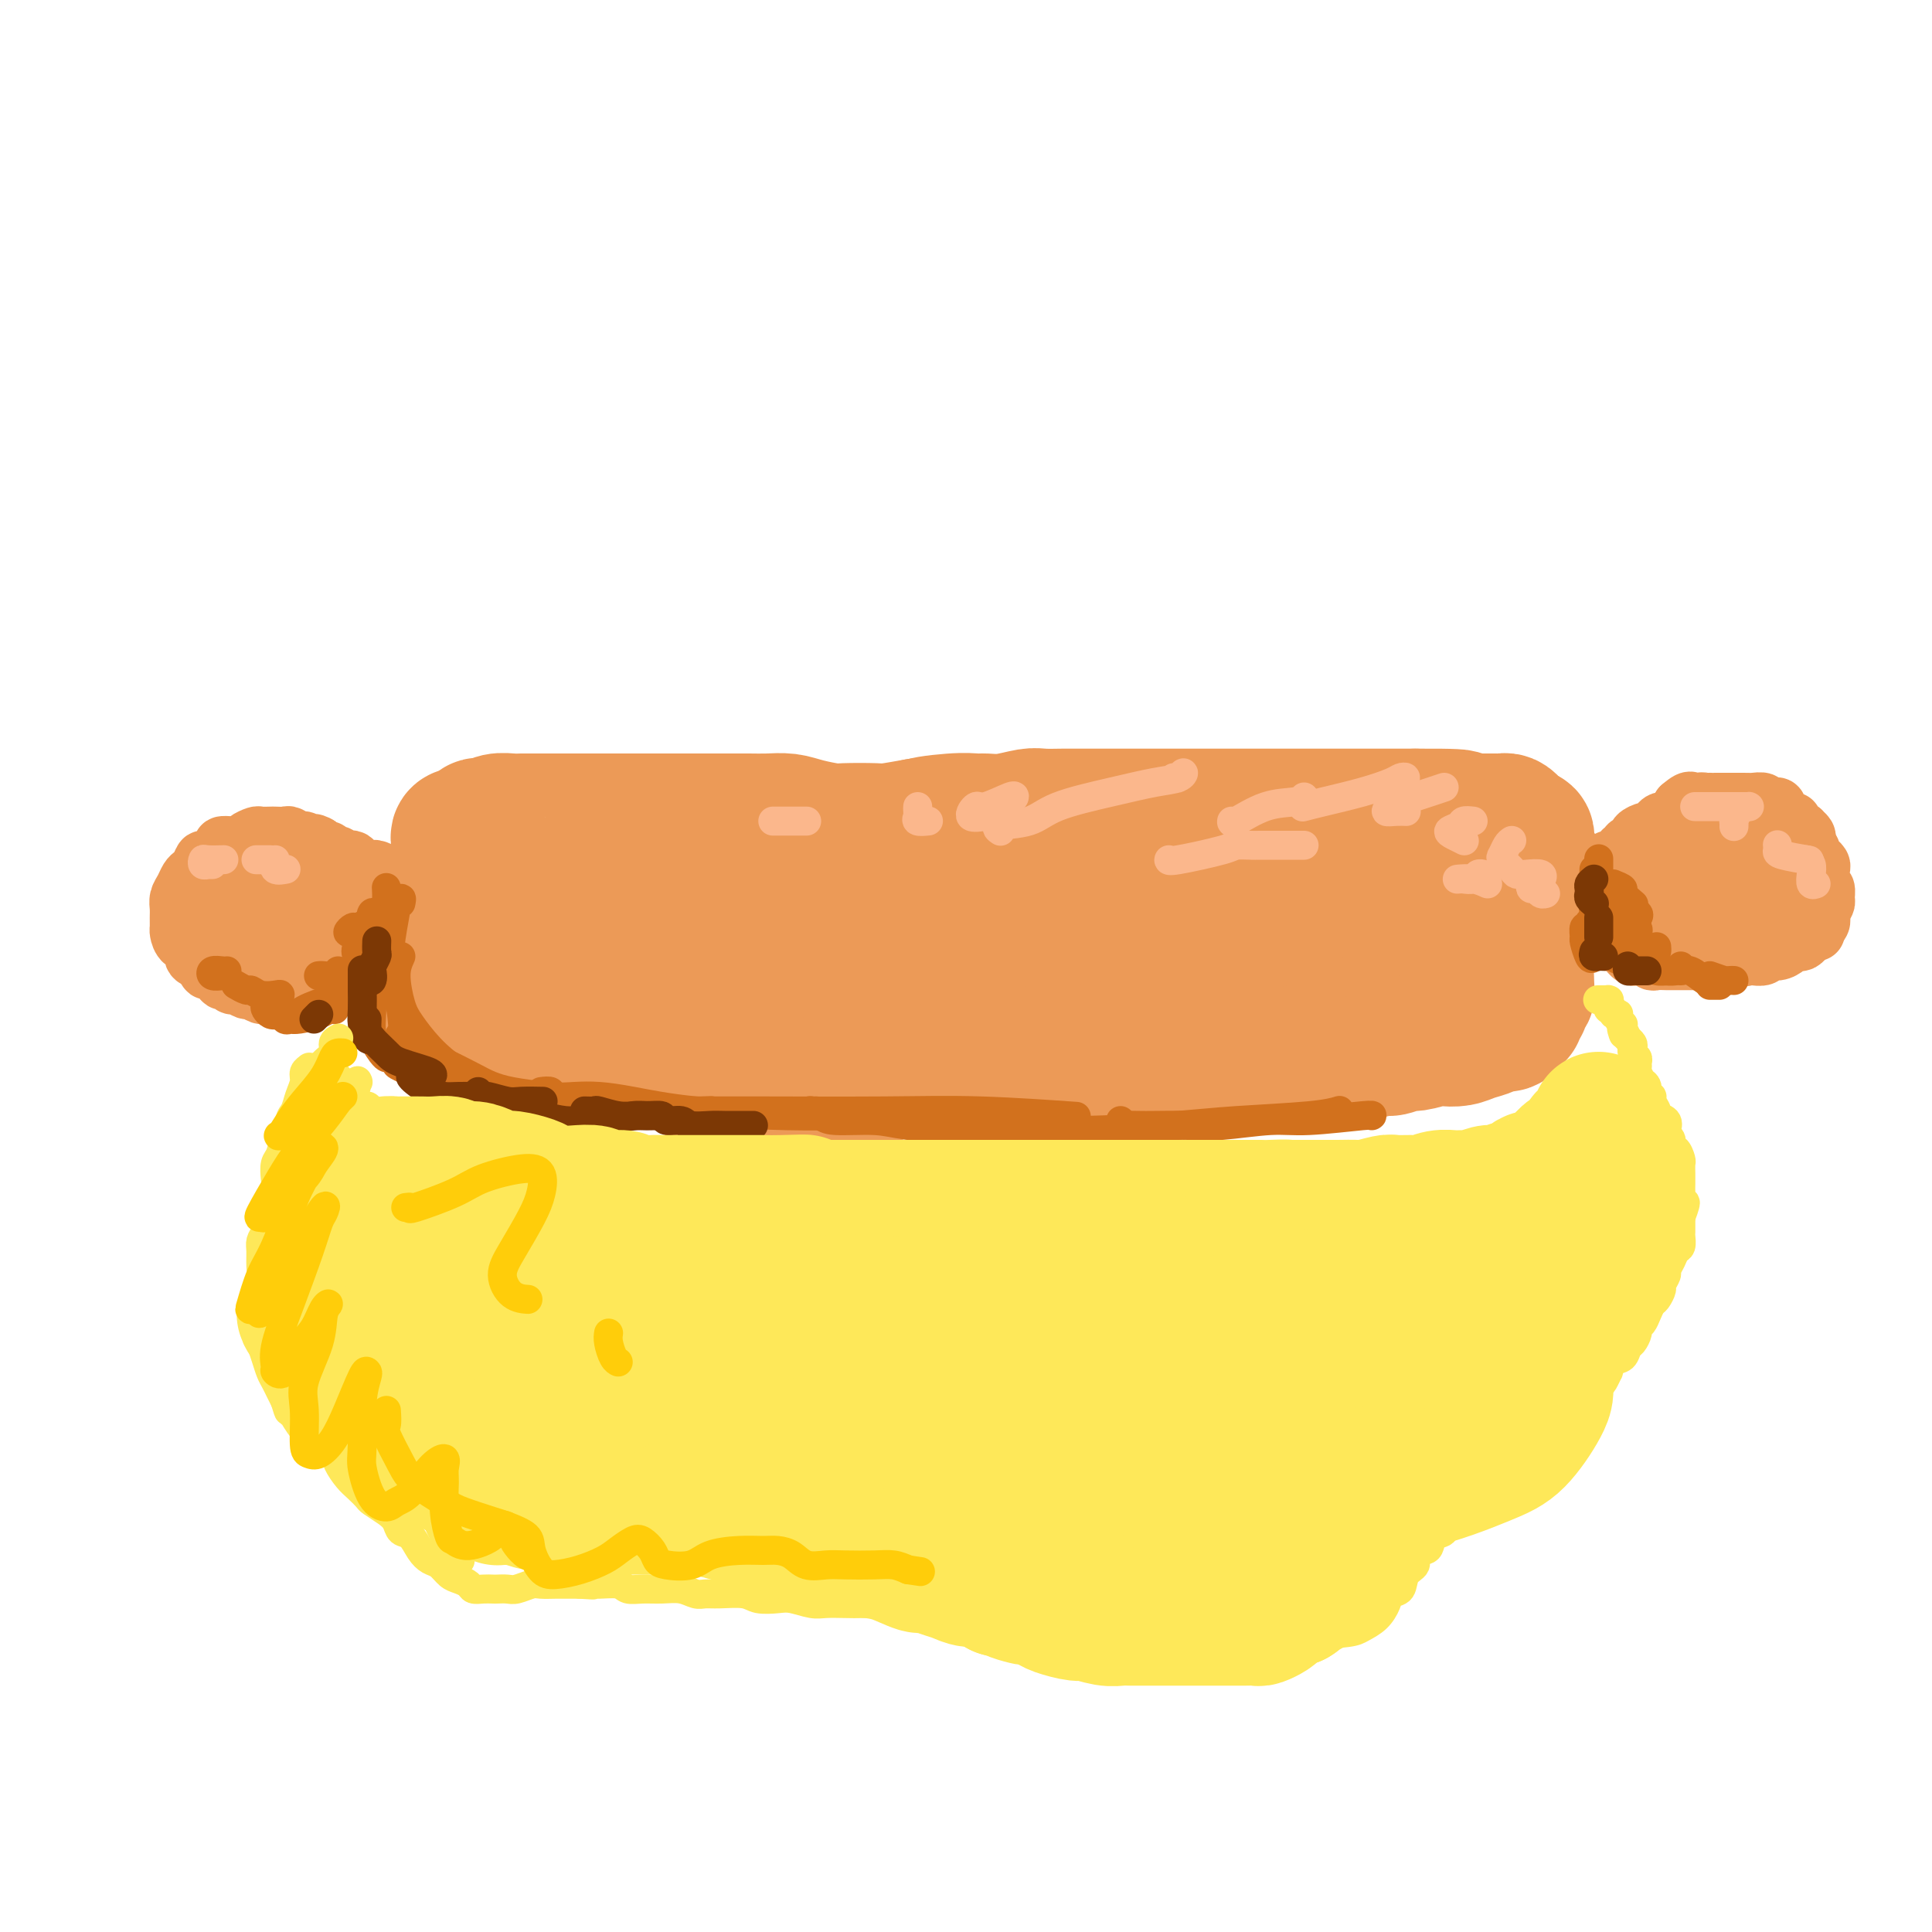<svg viewBox='0 0 400 400' version='1.1' xmlns='http://www.w3.org/2000/svg' xmlns:xlink='http://www.w3.org/1999/xlink'><g fill='none' stroke='rgb(236,154,87)' stroke-width='28' stroke-linecap='round' stroke-linejoin='round'><path d='M95,174c-0.113,-0.401 -0.226,-0.801 0,-1c0.226,-0.199 0.792,-0.195 1,0c0.208,0.195 0.057,0.581 0,1c-0.057,0.419 -0.019,0.871 0,1c0.019,0.129 0.019,-0.065 0,0c-0.019,0.065 -0.058,0.389 0,1c0.058,0.611 0.211,1.510 0,2c-0.211,0.490 -0.788,0.572 -1,1c-0.212,0.428 -0.061,1.204 0,2c0.061,0.796 0.030,1.613 0,2c-0.030,0.387 -0.061,0.346 0,1c0.061,0.654 0.212,2.005 0,3c-0.212,0.995 -0.788,1.634 -1,2c-0.212,0.366 -0.061,0.461 0,1c0.061,0.539 0.030,1.524 0,2c-0.030,0.476 -0.061,0.442 0,1c0.061,0.558 0.212,1.707 0,2c-0.212,0.293 -0.789,-0.268 -1,0c-0.211,0.268 -0.057,1.367 0,2c0.057,0.633 0.015,0.799 0,1c-0.015,0.201 -0.004,0.435 0,1c0.004,0.565 0.001,1.460 0,2c-0.001,0.540 -0.000,0.726 0,1c0.000,0.274 0.000,0.637 0,1c-0.000,0.363 -0.000,0.726 0,1c0.000,0.274 0.000,0.458 0,1c-0.000,0.542 -0.000,1.440 0,2c0.000,0.560 0.000,0.780 0,1'/><path d='M93,208c-0.314,5.437 -0.099,2.030 0,1c0.099,-1.030 0.083,0.315 0,1c-0.083,0.685 -0.234,0.708 0,1c0.234,0.292 0.852,0.852 1,1c0.148,0.148 -0.173,-0.118 0,0c0.173,0.118 0.839,0.619 1,1c0.161,0.381 -0.183,0.641 0,1c0.183,0.359 0.893,0.818 1,1c0.107,0.182 -0.390,0.087 0,0c0.390,-0.087 1.667,-0.167 2,0c0.333,0.167 -0.277,0.581 0,1c0.277,0.419 1.440,0.844 2,1c0.560,0.156 0.517,0.042 1,0c0.483,-0.042 1.493,-0.011 2,0c0.507,0.011 0.510,0.002 1,0c0.490,-0.002 1.467,0.003 2,0c0.533,-0.003 0.622,-0.015 1,0c0.378,0.015 1.045,0.057 2,0c0.955,-0.057 2.199,-0.211 3,0c0.801,0.211 1.158,0.789 2,1c0.842,0.211 2.169,0.057 3,0c0.831,-0.057 1.166,-0.015 2,0c0.834,0.015 2.166,0.004 3,0c0.834,-0.004 1.171,-0.001 2,0c0.829,0.001 2.150,0.000 3,0c0.850,-0.000 1.229,-0.000 2,0c0.771,0.000 1.933,0.000 3,0c1.067,-0.000 2.039,-0.000 3,0c0.961,0.000 1.913,0.000 3,0c1.087,-0.000 2.311,-0.000 3,0c0.689,0.000 0.845,0.000 1,0'/><path d='M142,218c6.811,0.155 2.839,0.041 2,0c-0.839,-0.041 1.455,-0.011 3,0c1.545,0.011 2.340,0.003 3,0c0.660,-0.003 1.185,0.000 2,0c0.815,-0.000 1.922,-0.003 3,0c1.078,0.003 2.128,0.012 3,0c0.872,-0.012 1.566,-0.046 3,0c1.434,0.046 3.607,0.170 5,0c1.393,-0.170 2.006,-0.634 3,-1c0.994,-0.366 2.368,-0.634 4,-1c1.632,-0.366 3.522,-0.830 5,-1c1.478,-0.170 2.546,-0.046 4,0c1.454,0.046 3.295,0.013 5,0c1.705,-0.013 3.273,-0.007 5,0c1.727,0.007 3.611,0.016 5,0c1.389,-0.016 2.283,-0.056 4,0c1.717,0.056 4.259,0.207 6,0c1.741,-0.207 2.683,-0.774 4,-1c1.317,-0.226 3.008,-0.112 5,0c1.992,0.112 4.284,0.222 6,0c1.716,-0.222 2.855,-0.778 4,-1c1.145,-0.222 2.295,-0.112 4,0c1.705,0.112 3.965,0.226 6,0c2.035,-0.226 3.844,-0.793 5,-1c1.156,-0.207 1.659,-0.056 3,0c1.341,0.056 3.521,0.015 5,0c1.479,-0.015 2.258,-0.004 4,0c1.742,0.004 4.446,0.001 6,0c1.554,-0.001 1.957,-0.000 3,0c1.043,0.000 2.727,0.000 4,0c1.273,-0.000 2.137,-0.000 3,0'/><path d='M269,212c20.669,-0.946 8.841,-0.310 5,0c-3.841,0.310 0.306,0.293 3,0c2.694,-0.293 3.934,-0.863 5,-1c1.066,-0.137 1.958,0.161 3,0c1.042,-0.161 2.233,-0.779 3,-1c0.767,-0.221 1.111,-0.045 2,0c0.889,0.045 2.324,-0.041 4,0c1.676,0.041 3.595,0.208 5,0c1.405,-0.208 2.298,-0.792 3,-1c0.702,-0.208 1.213,-0.041 2,0c0.787,0.041 1.850,-0.045 3,0c1.150,0.045 2.385,0.222 3,0c0.615,-0.222 0.608,-0.843 1,-1c0.392,-0.157 1.182,0.150 2,0c0.818,-0.150 1.662,-0.757 2,-1c0.338,-0.243 0.169,-0.121 0,0'/><path d='M98,172c-0.120,-0.030 -0.240,-0.060 0,0c0.240,0.060 0.840,0.208 1,0c0.160,-0.208 -0.119,-0.774 0,-1c0.119,-0.226 0.637,-0.113 1,0c0.363,0.113 0.572,0.226 1,0c0.428,-0.226 1.076,-0.793 2,-1c0.924,-0.207 2.124,-0.056 3,0c0.876,0.056 1.427,0.015 2,0c0.573,-0.015 1.169,-0.004 2,0c0.831,0.004 1.898,0.001 3,0c1.102,-0.001 2.240,-0.000 3,0c0.760,0.000 1.141,0.000 2,0c0.859,-0.000 2.194,-0.000 3,0c0.806,0.000 1.083,0.000 2,0c0.917,-0.000 2.476,-0.000 3,0c0.524,0.000 0.015,0.000 1,0c0.985,-0.000 3.465,0.000 5,0c1.535,-0.000 2.125,-0.000 3,0c0.875,0.000 2.036,0.000 3,0c0.964,-0.000 1.731,-0.000 3,0c1.269,0.000 3.042,0.000 4,0c0.958,-0.000 1.102,-0.001 2,0c0.898,0.001 2.548,0.003 4,0c1.452,-0.003 2.704,-0.011 4,0c1.296,0.011 2.636,0.042 4,0c1.364,-0.042 2.750,-0.155 4,0c1.250,0.155 2.362,0.578 4,1c1.638,0.422 3.801,0.842 5,1c1.199,0.158 1.435,0.053 3,0c1.565,-0.053 4.460,-0.053 6,0c1.540,0.053 1.726,0.158 3,0c1.274,-0.158 3.637,-0.579 6,-1'/><path d='M190,171c14.458,-0.094 4.603,0.172 2,0c-2.603,-0.172 2.048,-0.782 5,-1c2.952,-0.218 4.207,-0.044 5,0c0.793,0.044 1.125,-0.041 2,0c0.875,0.041 2.292,0.207 4,0c1.708,-0.207 3.707,-0.788 5,-1c1.293,-0.212 1.880,-0.057 3,0c1.120,0.057 2.772,0.015 4,0c1.228,-0.015 2.033,-0.004 3,0c0.967,0.004 2.098,0.001 4,0c1.902,-0.001 4.576,-0.000 6,0c1.424,0.000 1.596,0.000 3,0c1.404,-0.000 4.038,-0.000 5,0c0.962,0.000 0.252,0.000 1,0c0.748,-0.000 2.956,-0.000 5,0c2.044,0.000 3.926,0.000 5,0c1.074,-0.000 1.341,-0.000 2,0c0.659,0.000 1.712,0.000 3,0c1.288,-0.000 2.812,-0.000 4,0c1.188,0.000 2.040,0.000 3,0c0.960,-0.000 2.028,-0.000 3,0c0.972,0.000 1.850,0.000 3,0c1.150,-0.000 2.573,-0.000 4,0c1.427,0.000 2.858,0.000 4,0c1.142,-0.000 1.997,-0.000 3,0c1.003,0.000 2.156,0.000 3,0c0.844,-0.000 1.378,-0.000 2,0c0.622,0.000 1.332,0.000 2,0c0.668,-0.000 1.295,-0.000 2,0c0.705,0.000 1.487,0.000 2,0c0.513,0.000 0.756,0.000 1,0'/><path d='M293,169c16.644,-0.083 6.754,0.710 3,1c-3.754,0.290 -1.373,0.078 0,0c1.373,-0.078 1.738,-0.021 2,0c0.262,0.021 0.422,0.006 1,0c0.578,-0.006 1.573,-0.001 2,0c0.427,0.001 0.285,0.000 1,0c0.715,-0.000 2.285,-0.000 3,0c0.715,0.000 0.573,0.000 1,0c0.427,-0.000 1.424,-0.001 2,0c0.576,0.001 0.733,0.003 1,0c0.267,-0.003 0.646,-0.011 1,0c0.354,0.011 0.683,0.041 1,0c0.317,-0.041 0.621,-0.153 1,0c0.379,0.153 0.834,0.570 1,1c0.166,0.430 0.043,0.874 0,1c-0.043,0.126 -0.008,-0.066 0,0c0.008,0.066 -0.012,0.389 0,1c0.012,0.611 0.056,1.510 0,2c-0.056,0.490 -0.211,0.572 0,1c0.211,0.428 0.789,1.203 1,2c0.211,0.797 0.057,1.618 0,2c-0.057,0.382 -0.015,0.326 0,1c0.015,0.674 0.003,2.078 0,3c-0.003,0.922 0.003,1.360 0,2c-0.003,0.640 -0.015,1.481 0,2c0.015,0.519 0.057,0.716 0,1c-0.057,0.284 -0.211,0.653 0,1c0.211,0.347 0.789,0.670 1,1c0.211,0.330 0.057,0.666 0,1c-0.057,0.334 -0.016,0.667 0,1c0.016,0.333 0.008,0.667 0,1'/><path d='M315,194c0.305,3.642 0.068,1.747 0,1c-0.068,-0.747 0.033,-0.344 0,0c-0.033,0.344 -0.201,0.631 0,1c0.201,0.369 0.772,0.820 1,1c0.228,0.180 0.114,0.090 0,0'/><path d='M115,193c-0.226,0.031 -0.451,0.062 0,0c0.451,-0.062 1.580,-0.217 2,0c0.420,0.217 0.133,0.805 1,1c0.867,0.195 2.889,-0.004 5,0c2.111,0.004 4.311,0.212 6,0c1.689,-0.212 2.868,-0.844 7,-1c4.132,-0.156 11.217,0.164 16,0c4.783,-0.164 7.265,-0.812 12,-1c4.735,-0.188 11.722,0.083 17,0c5.278,-0.083 8.848,-0.519 13,-1c4.152,-0.481 8.885,-1.008 13,-1c4.115,0.008 7.612,0.549 14,0c6.388,-0.549 15.666,-2.188 22,-3c6.334,-0.812 9.723,-0.796 13,-1c3.277,-0.204 6.443,-0.628 11,-1c4.557,-0.372 10.505,-0.692 15,-1c4.495,-0.308 7.537,-0.604 11,-1c3.463,-0.396 7.348,-0.892 10,-1c2.652,-0.108 4.070,0.171 6,0c1.930,-0.171 4.370,-0.792 6,-1c1.630,-0.208 2.448,-0.003 3,0c0.552,0.003 0.838,-0.195 1,0c0.162,0.195 0.202,0.784 0,1c-0.202,0.216 -0.645,0.058 -1,0c-0.355,-0.058 -0.621,-0.015 -1,0c-0.379,0.015 -0.871,0.004 -1,0c-0.129,-0.004 0.106,-0.001 0,0c-0.106,0.001 -0.553,0.001 -1,0'/><path d='M315,182c-0.500,0.167 -0.250,0.083 0,0'/><path d='M315,174c-0.113,-0.402 -0.226,-0.803 0,-1c0.226,-0.197 0.793,-0.189 1,0c0.207,0.189 0.056,0.560 0,1c-0.056,0.440 -0.015,0.948 0,1c0.015,0.052 0.004,-0.353 0,0c-0.004,0.353 -0.001,1.464 0,2c0.001,0.536 0.000,0.495 0,1c-0.000,0.505 -0.000,1.554 0,2c0.000,0.446 0.000,0.289 0,1c-0.000,0.711 -0.000,2.288 0,3c0.000,0.712 0.000,0.557 0,1c-0.000,0.443 -0.000,1.484 0,2c0.000,0.516 0.000,0.506 0,1c-0.000,0.494 -0.000,1.494 0,2c0.000,0.506 0.000,0.520 0,1c-0.000,0.480 -0.000,1.425 0,2c0.000,0.575 0.000,0.779 0,1c-0.000,0.221 -0.000,0.458 0,1c0.000,0.542 0.000,1.389 0,2c-0.000,0.611 -0.000,0.986 0,1c0.000,0.014 0.000,-0.333 0,0c-0.000,0.333 -0.000,1.346 0,2c0.000,0.654 0.000,0.948 0,1c-0.000,0.052 -0.000,-0.140 0,0c0.000,0.140 0.000,0.611 0,1c0.000,0.389 0.000,0.694 0,1'/><path d='M316,203c0.215,4.664 0.254,1.823 0,1c-0.254,-0.823 -0.799,0.371 -1,1c-0.201,0.629 -0.058,0.693 0,1c0.058,0.307 0.031,0.857 0,1c-0.031,0.143 -0.065,-0.120 0,0c0.065,0.120 0.228,0.623 0,1c-0.228,0.377 -0.849,0.627 -1,1c-0.151,0.373 0.167,0.871 0,1c-0.167,0.129 -0.818,-0.109 -1,0c-0.182,0.109 0.106,0.564 0,1c-0.106,0.436 -0.604,0.852 -1,1c-0.396,0.148 -0.690,0.028 -1,0c-0.310,-0.028 -0.638,0.035 -1,0c-0.362,-0.035 -0.759,-0.167 -1,0c-0.241,0.167 -0.328,0.632 -1,1c-0.672,0.368 -1.931,0.639 -3,1c-1.069,0.361 -1.948,0.814 -3,1c-1.052,0.186 -2.278,0.107 -3,0c-0.722,-0.107 -0.940,-0.240 -2,0c-1.060,0.240 -2.962,0.853 -4,1c-1.038,0.147 -1.212,-0.171 -2,0c-0.788,0.171 -2.190,0.830 -3,1c-0.810,0.170 -1.026,-0.151 -2,0c-0.974,0.151 -2.704,0.772 -4,1c-1.296,0.228 -2.157,0.061 -3,0c-0.843,-0.061 -1.670,-0.018 -3,0c-1.330,0.018 -3.165,0.009 -5,0'/><path d='M271,218c-6.891,0.869 -3.620,0.040 -3,0c0.620,-0.040 -1.411,0.707 -3,1c-1.589,0.293 -2.735,0.131 -4,0c-1.265,-0.131 -2.649,-0.231 -4,0c-1.351,0.231 -2.667,0.794 -4,1c-1.333,0.206 -2.681,0.054 -4,0c-1.319,-0.054 -2.610,-0.011 -4,0c-1.390,0.011 -2.879,-0.011 -4,0c-1.121,0.011 -1.874,0.056 -3,0c-1.126,-0.056 -2.626,-0.211 -4,0c-1.374,0.211 -2.622,0.789 -4,1c-1.378,0.211 -2.887,0.057 -4,0c-1.113,-0.057 -1.831,-0.015 -3,0c-1.169,0.015 -2.788,0.004 -4,0c-1.212,-0.004 -2.018,-0.001 -3,0c-0.982,0.001 -2.142,-0.001 -3,0c-0.858,0.001 -1.416,0.004 -3,0c-1.584,-0.004 -4.194,-0.015 -6,0c-1.806,0.015 -2.807,0.055 -4,0c-1.193,-0.055 -2.576,-0.207 -4,0c-1.424,0.207 -2.887,0.772 -4,1c-1.113,0.228 -1.874,0.117 -3,0c-1.126,-0.117 -2.615,-0.242 -4,0c-1.385,0.242 -2.666,0.849 -4,1c-1.334,0.151 -2.719,-0.156 -4,0c-1.281,0.156 -2.456,0.774 -4,1c-1.544,0.226 -3.455,0.061 -5,0c-1.545,-0.061 -2.724,-0.016 -4,0c-1.276,0.016 -2.650,0.005 -4,0c-1.350,-0.005 -2.675,-0.002 -4,0'/><path d='M156,224c-17.820,0.912 -4.869,0.193 0,0c4.869,-0.193 1.657,0.140 1,0c-0.657,-0.140 1.241,-0.754 2,-1c0.759,-0.246 0.380,-0.123 0,0'/></g>
<g fill='none' stroke='rgb(236,154,87)' stroke-width='12' stroke-linecap='round' stroke-linejoin='round'><path d='M322,184c-0.006,-0.000 -0.013,-0.000 0,0c0.013,0.000 0.045,0.000 0,0c-0.045,-0.000 -0.167,-0.000 0,0c0.167,0.000 0.622,0.000 1,0c0.378,-0.000 0.679,-0.000 1,0c0.321,0.000 0.663,0.001 1,0c0.337,-0.001 0.668,-0.003 1,0c0.332,0.003 0.666,0.012 1,0c0.334,-0.012 0.667,-0.046 1,0c0.333,0.046 0.666,0.171 1,0c0.334,-0.171 0.671,-0.637 1,-1c0.329,-0.363 0.652,-0.622 1,-1c0.348,-0.378 0.722,-0.876 1,-1c0.278,-0.124 0.459,0.124 1,0c0.541,-0.124 1.440,-0.621 2,-1c0.560,-0.379 0.780,-0.642 1,-1c0.220,-0.358 0.440,-0.813 1,-1c0.560,-0.187 1.459,-0.107 2,0c0.541,0.107 0.722,0.240 1,0c0.278,-0.240 0.653,-0.853 1,-1c0.347,-0.147 0.668,0.170 1,0c0.332,-0.170 0.677,-0.829 1,-1c0.323,-0.171 0.626,0.146 1,0c0.374,-0.146 0.821,-0.756 1,-1c0.179,-0.244 0.089,-0.122 0,0'/><path d='M345,175c3.742,-1.388 1.598,-0.357 1,0c-0.598,0.357 0.352,0.039 1,0c0.648,-0.039 0.995,0.200 1,0c0.005,-0.200 -0.332,-0.838 0,-1c0.332,-0.162 1.332,0.153 2,0c0.668,-0.153 1.005,-0.773 1,-1c-0.005,-0.227 -0.352,-0.061 0,0c0.352,0.061 1.403,0.017 2,0c0.597,-0.017 0.742,-0.006 1,0c0.258,0.006 0.631,0.006 1,0c0.369,-0.006 0.733,-0.017 1,0c0.267,0.017 0.435,0.061 1,0c0.565,-0.061 1.526,-0.226 2,0c0.474,0.226 0.461,0.844 1,1c0.539,0.156 1.631,-0.151 2,0c0.369,0.151 0.014,0.761 0,1c-0.014,0.239 0.312,0.107 1,0c0.688,-0.107 1.739,-0.188 2,0c0.261,0.188 -0.267,0.646 0,1c0.267,0.354 1.328,0.605 2,1c0.672,0.395 0.955,0.936 1,1c0.045,0.064 -0.147,-0.348 0,0c0.147,0.348 0.632,1.455 1,2c0.368,0.545 0.620,0.527 1,1c0.380,0.473 0.889,1.436 1,2c0.111,0.564 -0.178,0.728 0,1c0.178,0.272 0.821,0.650 1,1c0.179,0.350 -0.106,0.671 0,1c0.106,0.329 0.602,0.665 1,1c0.398,0.335 0.699,0.667 1,1'/><path d='M374,188c1.868,2.477 1.036,2.170 1,2c-0.036,-0.170 0.722,-0.203 1,0c0.278,0.203 0.074,0.642 0,1c-0.074,0.358 -0.020,0.635 0,1c0.020,0.365 0.006,0.819 0,1c-0.006,0.181 -0.003,0.091 0,0'/><path d='M328,190c0.024,-0.081 0.048,-0.161 0,0c-0.048,0.161 -0.166,0.564 0,1c0.166,0.436 0.618,0.905 1,1c0.382,0.095 0.695,-0.185 1,0c0.305,0.185 0.603,0.833 1,1c0.397,0.167 0.894,-0.148 1,0c0.106,0.148 -0.179,0.758 0,1c0.179,0.242 0.823,0.118 1,0c0.177,-0.118 -0.111,-0.228 0,0c0.111,0.228 0.621,0.793 1,1c0.379,0.207 0.626,0.054 1,0c0.374,-0.054 0.875,-0.011 1,0c0.125,0.011 -0.125,-0.011 0,0c0.125,0.011 0.624,0.056 1,0c0.376,-0.056 0.630,-0.212 1,0c0.370,0.212 0.856,0.792 1,1c0.144,0.208 -0.054,0.046 0,0c0.054,-0.046 0.361,0.026 1,0c0.639,-0.026 1.611,-0.150 2,0c0.389,0.150 0.194,0.575 0,1'/><path d='M342,197c2.285,1.079 0.997,0.275 1,0c0.003,-0.275 1.296,-0.021 2,0c0.704,0.021 0.817,-0.190 1,0c0.183,0.190 0.434,0.783 1,1c0.566,0.217 1.447,0.058 2,0c0.553,-0.058 0.778,-0.016 1,0c0.222,0.016 0.441,0.004 1,0c0.559,-0.004 1.459,-0.001 2,0c0.541,0.001 0.722,0.001 1,0c0.278,-0.001 0.652,-0.004 1,0c0.348,0.004 0.669,0.016 1,0c0.331,-0.016 0.671,-0.061 1,0c0.329,0.061 0.648,0.228 1,0c0.352,-0.228 0.738,-0.849 1,-1c0.262,-0.151 0.399,0.170 1,0c0.601,-0.170 1.667,-0.830 2,-1c0.333,-0.170 -0.065,0.150 0,0c0.065,-0.150 0.595,-0.771 1,-1c0.405,-0.229 0.687,-0.065 1,0c0.313,0.065 0.659,0.033 1,0c0.341,-0.033 0.679,-0.065 1,0c0.321,0.065 0.626,0.229 1,0c0.374,-0.229 0.817,-0.850 1,-1c0.183,-0.150 0.104,0.170 0,0c-0.104,-0.170 -0.234,-0.829 0,-1c0.234,-0.171 0.833,0.147 1,0c0.167,-0.147 -0.099,-0.761 0,-1c0.099,-0.239 0.563,-0.105 1,0c0.437,0.105 0.849,0.182 1,0c0.151,-0.182 0.043,-0.623 0,-1c-0.043,-0.377 -0.022,-0.688 0,-1'/><path d='M371,190c2.546,-1.190 1.411,-0.163 1,0c-0.411,0.163 -0.098,-0.536 0,-1c0.098,-0.464 -0.019,-0.691 0,-1c0.019,-0.309 0.174,-0.698 0,-1c-0.174,-0.302 -0.677,-0.516 -1,-1c-0.323,-0.484 -0.466,-1.239 -1,-2c-0.534,-0.761 -1.460,-1.529 -3,-2c-1.540,-0.471 -3.693,-0.645 -5,-1c-1.307,-0.355 -1.769,-0.892 -3,-1c-1.231,-0.108 -3.230,0.214 -5,0c-1.770,-0.214 -3.312,-0.965 -5,-1c-1.688,-0.035 -3.524,0.647 -5,1c-1.476,0.353 -2.593,0.376 -4,1c-1.407,0.624 -3.106,1.849 -4,3c-0.894,1.151 -0.984,2.228 -1,3c-0.016,0.772 0.041,1.240 0,2c-0.041,0.760 -0.182,1.813 0,3c0.182,1.187 0.685,2.509 2,3c1.315,0.491 3.440,0.150 5,0c1.560,-0.150 2.555,-0.108 4,0c1.445,0.108 3.341,0.282 5,0c1.659,-0.282 3.080,-1.020 4,-2c0.920,-0.980 1.337,-2.203 2,-3c0.663,-0.797 1.572,-1.167 2,-2c0.428,-0.833 0.376,-2.127 0,-3c-0.376,-0.873 -1.075,-1.324 -2,-2c-0.925,-0.676 -2.077,-1.576 -3,-2c-0.923,-0.424 -1.619,-0.371 -3,0c-1.381,0.371 -3.449,1.062 -5,2c-1.551,0.938 -2.586,2.125 -3,3c-0.414,0.875 -0.207,1.437 0,2'/><path d='M343,188c-0.371,1.104 0.203,1.364 1,2c0.797,0.636 1.818,1.648 3,2c1.182,0.352 2.524,0.046 4,0c1.476,-0.046 3.087,0.170 4,0c0.913,-0.170 1.128,-0.725 2,-1c0.872,-0.275 2.402,-0.271 3,-1c0.598,-0.729 0.265,-2.190 0,-3c-0.265,-0.810 -0.462,-0.970 -1,-1c-0.538,-0.030 -1.418,0.069 -2,0c-0.582,-0.069 -0.866,-0.306 -1,0c-0.134,0.306 -0.118,1.154 0,2c0.118,0.846 0.340,1.689 2,2c1.660,0.311 4.760,0.089 6,0c1.240,-0.089 0.620,-0.044 0,0'/><path d='M332,183c-0.429,0.081 -0.857,0.163 -1,0c-0.143,-0.163 0.000,-0.569 0,-1c-0.000,-0.431 -0.143,-0.885 0,-1c0.143,-0.115 0.574,0.109 1,0c0.426,-0.109 0.849,-0.551 1,-1c0.151,-0.449 0.029,-0.904 0,-1c-0.029,-0.096 0.035,0.168 0,0c-0.035,-0.168 -0.168,-0.767 0,-1c0.168,-0.233 0.637,-0.100 1,0c0.363,0.100 0.618,0.167 1,0c0.382,-0.167 0.890,-0.567 1,-1c0.110,-0.433 -0.177,-0.900 0,-1c0.177,-0.100 0.818,0.165 1,0c0.182,-0.165 -0.094,-0.762 0,-1c0.094,-0.238 0.559,-0.119 1,0c0.441,0.119 0.857,0.238 1,0c0.143,-0.238 0.014,-0.835 0,-1c-0.014,-0.165 0.086,0.100 0,0c-0.086,-0.100 -0.360,-0.565 0,-1c0.360,-0.435 1.353,-0.838 2,-1c0.647,-0.162 0.948,-0.082 1,0c0.052,0.082 -0.146,0.166 0,0c0.146,-0.166 0.634,-0.583 1,-1c0.366,-0.417 0.610,-0.833 1,-1c0.390,-0.167 0.928,-0.086 1,0c0.072,0.086 -0.321,0.178 0,0c0.321,-0.178 1.356,-0.625 2,-1c0.644,-0.375 0.898,-0.679 1,-1c0.102,-0.321 0.051,-0.661 0,-1'/><path d='M348,167c2.864,-2.471 2.024,-0.648 2,0c-0.024,0.648 0.768,0.121 1,0c0.232,-0.121 -0.096,0.164 0,0c0.096,-0.164 0.616,-0.776 1,-1c0.384,-0.224 0.633,-0.060 1,0c0.367,0.060 0.853,0.016 1,0c0.147,-0.016 -0.044,-0.004 0,0c0.044,0.004 0.321,0.001 1,0c0.679,-0.001 1.758,-0.000 2,0c0.242,0.000 -0.352,0.000 0,0c0.352,-0.000 1.651,0.000 2,0c0.349,-0.000 -0.253,-0.001 0,0c0.253,0.001 1.359,0.004 2,0c0.641,-0.004 0.816,-0.015 1,0c0.184,0.015 0.378,0.057 1,0c0.622,-0.057 1.673,-0.212 2,0c0.327,0.212 -0.071,0.792 0,1c0.071,0.208 0.609,0.044 1,0c0.391,-0.044 0.634,0.031 1,0c0.366,-0.031 0.855,-0.167 1,0c0.145,0.167 -0.053,0.636 0,1c0.053,0.364 0.357,0.623 1,1c0.643,0.377 1.626,0.872 2,1c0.374,0.128 0.138,-0.110 0,0c-0.138,0.110 -0.177,0.568 0,1c0.177,0.432 0.569,0.837 1,1c0.431,0.163 0.900,0.085 1,0c0.100,-0.085 -0.169,-0.177 0,0c0.169,0.177 0.776,0.625 1,1c0.224,0.375 0.064,0.679 0,1c-0.064,0.321 -0.032,0.661 0,1'/><path d='M374,175c1.327,1.343 0.144,0.201 0,0c-0.144,-0.201 0.750,0.538 1,1c0.250,0.462 -0.143,0.648 0,1c0.143,0.352 0.823,0.869 1,1c0.177,0.131 -0.149,-0.124 0,0c0.149,0.124 0.772,0.628 1,1c0.228,0.372 0.060,0.612 0,1c-0.060,0.388 -0.012,0.925 0,1c0.012,0.075 -0.011,-0.313 0,0c0.011,0.313 0.057,1.326 0,2c-0.057,0.674 -0.215,1.010 0,1c0.215,-0.010 0.804,-0.367 1,0c0.196,0.367 -0.000,1.457 0,2c0.000,0.543 0.197,0.541 0,1c-0.197,0.459 -0.789,1.381 -1,2c-0.211,0.619 -0.042,0.936 0,1c0.042,0.064 -0.044,-0.123 0,0c0.044,0.123 0.219,0.558 0,1c-0.219,0.442 -0.832,0.893 -1,1c-0.168,0.107 0.110,-0.129 0,0c-0.110,0.129 -0.607,0.622 -1,1c-0.393,0.378 -0.682,0.640 -1,1c-0.318,0.360 -0.665,0.819 -1,1c-0.335,0.181 -0.657,0.086 -1,0c-0.343,-0.086 -0.707,-0.163 -1,0c-0.293,0.163 -0.516,0.565 -1,1c-0.484,0.435 -1.229,0.901 -2,1c-0.771,0.099 -1.567,-0.169 -2,0c-0.433,0.169 -0.501,0.776 -1,1c-0.499,0.224 -1.428,0.064 -2,0c-0.572,-0.064 -0.786,-0.032 -1,0'/><path d='M362,198c-1.821,0.480 -0.872,0.181 -1,0c-0.128,-0.181 -1.333,-0.245 -2,0c-0.667,0.245 -0.797,0.798 -1,1c-0.203,0.202 -0.481,0.054 -1,0c-0.519,-0.054 -1.281,-0.015 -2,0c-0.719,0.015 -1.396,0.004 -2,0c-0.604,-0.004 -1.135,-0.001 -2,0c-0.865,0.001 -2.063,0.001 -3,0c-0.937,-0.001 -1.612,-0.004 -2,0c-0.388,0.004 -0.489,0.015 -1,0c-0.511,-0.015 -1.432,-0.056 -2,0c-0.568,0.056 -0.782,0.208 -1,0c-0.218,-0.208 -0.440,-0.777 -1,-1c-0.560,-0.223 -1.460,-0.102 -2,0c-0.540,0.102 -0.722,0.185 -1,0c-0.278,-0.185 -0.653,-0.637 -1,-1c-0.347,-0.363 -0.666,-0.637 -1,-1c-0.334,-0.363 -0.682,-0.814 -1,-1c-0.318,-0.186 -0.607,-0.106 -1,0c-0.393,0.106 -0.890,0.238 -1,0c-0.110,-0.238 0.166,-0.847 0,-1c-0.166,-0.153 -0.776,0.151 -1,0c-0.224,-0.151 -0.064,-0.757 0,-1c0.064,-0.243 0.032,-0.121 0,0'/><path d='M91,180c-0.453,-0.113 -0.905,-0.226 -1,0c-0.095,0.226 0.168,0.793 0,1c-0.168,0.207 -0.766,0.056 -1,0c-0.234,-0.056 -0.105,-0.015 0,0c0.105,0.015 0.187,0.004 0,0c-0.187,-0.004 -0.642,-0.001 -1,0c-0.358,0.001 -0.621,0.000 -1,0c-0.379,-0.000 -0.876,-0.000 -1,0c-0.124,0.000 0.126,-0.000 0,0c-0.126,0.000 -0.629,0.000 -1,0c-0.371,-0.000 -0.611,-0.000 -1,0c-0.389,0.000 -0.925,0.001 -1,0c-0.075,-0.001 0.313,-0.004 0,0c-0.313,0.004 -1.327,0.015 -2,0c-0.673,-0.015 -1.005,-0.056 -1,0c0.005,0.056 0.349,0.208 0,0c-0.349,-0.208 -1.389,-0.777 -2,-1c-0.611,-0.223 -0.794,-0.098 -1,0c-0.206,0.098 -0.436,0.171 -1,0c-0.564,-0.171 -1.460,-0.586 -2,-1c-0.540,-0.414 -0.722,-0.828 -1,-1c-0.278,-0.172 -0.652,-0.103 -1,0c-0.348,0.103 -0.671,0.238 -1,0c-0.329,-0.238 -0.666,-0.851 -1,-1c-0.334,-0.149 -0.667,0.166 -1,0c-0.333,-0.166 -0.667,-0.814 -1,-1c-0.333,-0.186 -0.667,0.090 -1,0c-0.333,-0.090 -0.667,-0.545 -1,-1'/><path d='M66,175c-2.213,-0.946 -0.246,-0.310 0,0c0.246,0.310 -1.228,0.293 -2,0c-0.772,-0.293 -0.841,-0.863 -1,-1c-0.159,-0.137 -0.409,0.159 -1,0c-0.591,-0.159 -1.524,-0.775 -2,-1c-0.476,-0.225 -0.493,-0.061 -1,0c-0.507,0.061 -1.502,0.019 -2,0c-0.498,-0.019 -0.500,-0.015 -1,0c-0.500,0.015 -1.498,0.043 -2,0c-0.502,-0.043 -0.507,-0.155 -1,0c-0.493,0.155 -1.474,0.579 -2,1c-0.526,0.421 -0.596,0.839 -1,1c-0.404,0.161 -1.141,0.066 -2,0c-0.859,-0.066 -1.841,-0.102 -2,0c-0.159,0.102 0.504,0.342 0,1c-0.504,0.658 -2.177,1.734 -3,2c-0.823,0.266 -0.798,-0.276 -1,0c-0.202,0.276 -0.632,1.372 -1,2c-0.368,0.628 -0.673,0.787 -1,1c-0.327,0.213 -0.676,0.479 -1,1c-0.324,0.521 -0.623,1.295 -1,2c-0.377,0.705 -0.834,1.339 -1,2c-0.166,0.661 -0.043,1.347 0,2c0.043,0.653 0.005,1.273 0,2c-0.005,0.727 0.022,1.560 0,2c-0.022,0.440 -0.091,0.485 0,1c0.091,0.515 0.344,1.499 1,2c0.656,0.501 1.715,0.520 2,1c0.285,0.480 -0.204,1.423 0,2c0.204,0.577 1.102,0.789 2,1'/><path d='M42,199c0.892,1.415 0.620,1.952 1,2c0.380,0.048 1.410,-0.395 2,0c0.590,0.395 0.739,1.626 1,2c0.261,0.374 0.632,-0.111 1,0c0.368,0.111 0.733,0.818 1,1c0.267,0.182 0.438,-0.163 1,0c0.562,0.163 1.517,0.832 2,1c0.483,0.168 0.496,-0.165 1,0c0.504,0.165 1.501,0.829 2,1c0.499,0.171 0.500,-0.151 1,0c0.500,0.151 1.499,0.773 2,1c0.501,0.227 0.505,0.058 1,0c0.495,-0.058 1.480,-0.004 2,0c0.520,0.004 0.576,-0.040 1,0c0.424,0.040 1.216,0.165 2,0c0.784,-0.165 1.561,-0.621 2,-1c0.439,-0.379 0.541,-0.680 1,-1c0.459,-0.320 1.274,-0.658 2,-1c0.726,-0.342 1.364,-0.687 2,-1c0.636,-0.313 1.270,-0.595 2,-1c0.730,-0.405 1.557,-0.933 2,-1c0.443,-0.067 0.501,0.329 1,0c0.499,-0.329 1.438,-1.381 2,-2c0.562,-0.619 0.745,-0.806 1,-1c0.255,-0.194 0.580,-0.395 1,-1c0.420,-0.605 0.936,-1.612 1,-2c0.064,-0.388 -0.323,-0.155 0,0c0.323,0.155 1.356,0.234 2,0c0.644,-0.234 0.898,-0.781 1,-1c0.102,-0.219 0.051,-0.109 0,0'/><path d='M61,188c-0.034,-0.455 -0.069,-0.909 0,-1c0.069,-0.091 0.241,0.182 0,0c-0.241,-0.182 -0.897,-0.819 -1,-1c-0.103,-0.181 0.345,0.095 0,0c-0.345,-0.095 -1.482,-0.562 -2,-1c-0.518,-0.438 -0.416,-0.848 -1,-1c-0.584,-0.152 -1.855,-0.047 -3,0c-1.145,0.047 -2.165,0.038 -3,0c-0.835,-0.038 -1.485,-0.103 -2,0c-0.515,0.103 -0.893,0.374 -1,1c-0.107,0.626 0.059,1.607 0,3c-0.059,1.393 -0.342,3.197 0,4c0.342,0.803 1.311,0.606 2,1c0.689,0.394 1.099,1.378 2,2c0.901,0.622 2.293,0.882 4,1c1.707,0.118 3.728,0.095 5,0c1.272,-0.095 1.796,-0.262 3,-1c1.204,-0.738 3.089,-2.047 4,-3c0.911,-0.953 0.848,-1.549 1,-2c0.152,-0.451 0.520,-0.758 0,-2c-0.520,-1.242 -1.928,-3.420 -3,-4c-1.072,-0.580 -1.810,0.437 -3,0c-1.190,-0.437 -2.834,-2.329 -4,-3c-1.166,-0.671 -1.855,-0.122 -3,0c-1.145,0.122 -2.746,-0.184 -4,0c-1.254,0.184 -2.162,0.858 -3,2c-0.838,1.142 -1.607,2.751 -2,4c-0.393,1.249 -0.409,2.139 0,3c0.409,0.861 1.244,1.695 2,3c0.756,1.305 1.434,3.082 3,4c1.566,0.918 4.019,0.977 6,1c1.981,0.023 3.491,0.012 5,0'/><path d='M63,198c2.911,-0.446 4.689,-2.062 6,-3c1.311,-0.938 2.156,-1.197 3,-2c0.844,-0.803 1.687,-2.149 2,-3c0.313,-0.851 0.096,-1.208 0,-2c-0.096,-0.792 -0.069,-2.021 -1,-3c-0.931,-0.979 -2.818,-1.710 -4,-2c-1.182,-0.290 -1.657,-0.141 -2,0c-0.343,0.141 -0.552,0.273 -1,1c-0.448,0.727 -1.133,2.047 -1,3c0.133,0.953 1.084,1.537 2,2c0.916,0.463 1.797,0.803 3,1c1.203,0.197 2.729,0.250 4,0c1.271,-0.250 2.289,-0.803 3,-1c0.711,-0.197 1.116,-0.039 1,0c-0.116,0.039 -0.753,-0.041 -1,0c-0.247,0.041 -0.105,0.203 1,0c1.105,-0.203 3.173,-0.772 4,-1c0.827,-0.228 0.414,-0.114 0,0'/></g>
<g fill='none' stroke='rgb(210,113,29)' stroke-width='6' stroke-linecap='round' stroke-linejoin='round'><path d='M80,184c-0.014,-0.218 -0.028,-0.436 0,0c0.028,0.436 0.097,1.526 0,3c-0.097,1.474 -0.359,3.334 -1,5c-0.641,1.666 -1.660,3.140 -2,6c-0.340,2.860 0.000,7.106 0,10c-0.000,2.894 -0.340,4.435 0,6c0.340,1.565 1.361,3.152 2,4c0.639,0.848 0.897,0.957 1,1c0.103,0.043 0.052,0.022 0,0'/><path d='M83,187c0.120,-0.543 0.240,-1.086 0,-1c-0.240,0.086 -0.842,0.802 -1,1c-0.158,0.198 0.126,-0.121 0,1c-0.126,1.121 -0.661,3.683 -1,6c-0.339,2.317 -0.481,4.389 0,7c0.481,2.611 1.586,5.761 2,8c0.414,2.239 0.136,3.567 1,5c0.864,1.433 2.871,2.972 4,4c1.129,1.028 1.381,1.546 2,2c0.619,0.454 1.605,0.844 2,1c0.395,0.156 0.197,0.078 0,0'/><path d='M83,198c-0.498,1.101 -0.997,2.201 -1,4c-0.003,1.799 0.489,4.296 1,6c0.511,1.704 1.042,2.614 2,4c0.958,1.386 2.345,3.247 4,5c1.655,1.753 3.579,3.398 6,5c2.421,1.602 5.340,3.161 8,4c2.660,0.839 5.062,0.957 7,1c1.938,0.043 3.411,0.012 4,0c0.589,-0.012 0.295,-0.006 0,0'/><path d='M83,214c-0.273,0.230 -0.546,0.460 0,1c0.546,0.540 1.912,1.390 3,2c1.088,0.610 1.897,0.980 4,2c2.103,1.020 5.501,2.690 8,4c2.499,1.310 4.101,2.260 8,3c3.899,0.740 10.097,1.271 15,2c4.903,0.729 8.512,1.658 13,2c4.488,0.342 9.854,0.098 12,0c2.146,-0.098 1.073,-0.049 0,0'/><path d='M80,218c-0.080,0.058 -0.160,0.116 0,0c0.160,-0.116 0.561,-0.405 1,0c0.439,0.405 0.918,1.506 1,2c0.082,0.494 -0.233,0.381 1,1c1.233,0.619 4.013,1.970 6,3c1.987,1.030 3.182,1.740 6,3c2.818,1.260 7.259,3.070 11,4c3.741,0.930 6.783,0.980 8,1c1.217,0.020 0.608,0.010 0,0'/><path d='M112,226c0.823,-0.112 1.646,-0.224 2,0c0.354,0.224 0.239,0.785 1,1c0.761,0.215 2.398,0.086 4,0c1.602,-0.086 3.170,-0.128 5,0c1.830,0.128 3.923,0.427 7,1c3.077,0.573 7.140,1.422 13,2c5.860,0.578 13.519,0.887 19,1c5.481,0.113 8.783,0.030 15,0c6.217,-0.030 15.348,-0.009 19,0c3.652,0.009 1.826,0.004 0,0'/><path d='M117,230c0.407,0.000 0.814,0.000 1,0c0.186,-0.000 0.151,-0.000 1,0c0.849,0.000 2.582,0.000 4,0c1.418,-0.000 2.520,-0.001 6,0c3.480,0.001 9.338,0.004 14,0c4.662,-0.004 8.128,-0.015 15,0c6.872,0.015 17.151,0.056 25,0c7.849,-0.056 13.267,-0.207 20,0c6.733,0.207 14.781,0.774 18,1c3.219,0.226 1.610,0.113 0,0'/><path d='M169,230c-0.371,0.022 -0.743,0.044 -1,0c-0.257,-0.044 -0.400,-0.153 0,0c0.400,0.153 1.343,0.567 2,1c0.657,0.433 1.028,0.886 3,1c1.972,0.114 5.546,-0.112 8,0c2.454,0.112 3.788,0.563 7,1c3.212,0.437 8.303,0.860 12,1c3.697,0.140 6.000,-0.004 10,0c4.000,0.004 9.696,0.155 16,0c6.304,-0.155 13.217,-0.616 18,-1c4.783,-0.384 7.437,-0.691 12,-1c4.563,-0.309 11.036,-0.622 15,-1c3.964,-0.378 5.418,-0.822 6,-1c0.582,-0.178 0.291,-0.089 0,0'/><path d='M232,232c0.502,0.422 1.004,0.845 1,1c-0.004,0.155 -0.513,0.043 0,0c0.513,-0.043 2.047,-0.015 3,0c0.953,0.015 1.325,0.019 3,0c1.675,-0.019 4.652,-0.061 7,0c2.348,0.061 4.065,0.227 7,0c2.935,-0.227 7.088,-0.845 10,-1c2.912,-0.155 4.585,0.154 8,0c3.415,-0.154 8.573,-0.772 11,-1c2.427,-0.228 2.122,-0.065 2,0c-0.122,0.065 -0.061,0.033 0,0'/><path d='M330,180c-0.008,0.461 -0.016,0.921 0,2c0.016,1.079 0.057,2.776 0,4c-0.057,1.224 -0.211,1.974 0,3c0.211,1.026 0.789,2.326 1,3c0.211,0.674 0.057,0.720 0,1c-0.057,0.280 -0.016,0.794 0,1c0.016,0.206 0.008,0.103 0,0'/><path d='M331,190c-0.002,0.243 -0.004,0.485 0,1c0.004,0.515 0.015,1.301 0,2c-0.015,0.699 -0.056,1.311 0,2c0.056,0.689 0.207,1.455 0,2c-0.207,0.545 -0.774,0.870 -1,1c-0.226,0.130 -0.113,0.065 0,0'/><path d='M329,192c-0.031,-0.552 -0.062,-1.103 0,-1c0.062,0.103 0.216,0.862 0,1c-0.216,0.138 -0.801,-0.343 -1,0c-0.199,0.343 -0.011,1.511 0,2c0.011,0.489 -0.155,0.299 0,1c0.155,0.701 0.630,2.293 1,3c0.370,0.707 0.635,0.530 1,0c0.365,-0.530 0.829,-1.412 1,-2c0.171,-0.588 0.049,-0.882 0,-1c-0.049,-0.118 -0.024,-0.059 0,0'/><path d='M331,178c0.002,-0.184 0.004,-0.368 0,0c-0.004,0.368 -0.015,1.290 0,2c0.015,0.710 0.057,1.210 0,2c-0.057,0.790 -0.211,1.872 0,3c0.211,1.128 0.788,2.304 1,3c0.212,0.696 0.061,0.913 0,1c-0.061,0.087 -0.030,0.043 0,0'/><path d='M333,194c0.015,0.508 0.030,1.015 0,1c-0.030,-0.015 -0.106,-0.553 0,0c0.106,0.553 0.392,2.197 1,3c0.608,0.803 1.536,0.765 2,1c0.464,0.235 0.465,0.743 1,1c0.535,0.257 1.606,0.261 2,0c0.394,-0.261 0.113,-0.789 0,-1c-0.113,-0.211 -0.056,-0.106 0,0'/><path d='M338,198c-0.065,-0.091 -0.129,-0.182 0,0c0.129,0.182 0.452,0.637 1,1c0.548,0.363 1.322,0.633 2,1c0.678,0.367 1.259,0.829 2,1c0.741,0.171 1.640,0.049 2,0c0.360,-0.049 0.180,-0.024 0,0'/><path d='M336,194c-0.075,0.340 -0.150,0.681 0,1c0.150,0.319 0.523,0.618 1,1c0.477,0.382 1.056,0.848 2,1c0.944,0.152 2.253,-0.011 3,0c0.747,0.011 0.932,0.195 1,0c0.068,-0.195 0.019,-0.770 0,-1c-0.019,-0.230 -0.010,-0.115 0,0'/><path d='M335,191c-0.117,0.415 -0.234,0.830 0,1c0.234,0.170 0.819,0.094 1,0c0.181,-0.094 -0.043,-0.207 0,0c0.043,0.207 0.351,0.735 1,1c0.649,0.265 1.638,0.267 2,0c0.362,-0.267 0.098,-0.803 0,-1c-0.098,-0.197 -0.028,-0.056 0,0c0.028,0.056 0.014,0.028 0,0'/><path d='M334,185c0.400,0.754 0.801,1.509 1,2c0.199,0.491 0.198,0.719 1,1c0.802,0.281 2.408,0.614 3,1c0.592,0.386 0.169,0.825 0,1c-0.169,0.175 -0.085,0.088 0,0'/><path d='M334,183c0.905,0.369 1.810,0.738 2,1c0.190,0.262 -0.333,0.417 0,1c0.333,0.583 1.524,1.595 2,2c0.476,0.405 0.238,0.202 0,0'/><path d='M339,198c0.663,0.340 1.327,0.679 2,1c0.673,0.321 1.356,0.622 2,1c0.644,0.378 1.250,0.833 2,1c0.750,0.167 1.643,0.048 2,0c0.357,-0.048 0.179,-0.024 0,0'/><path d='M348,200c-0.144,0.483 -0.287,0.967 0,1c0.287,0.033 1.005,-0.383 2,0c0.995,0.383 2.268,1.565 3,2c0.732,0.435 0.923,0.124 1,0c0.077,-0.124 0.038,-0.062 0,0'/><path d='M354,202c1.185,0.423 2.369,0.845 3,1c0.631,0.155 0.708,0.042 1,0c0.292,-0.042 0.798,-0.012 1,0c0.202,0.012 0.101,0.006 0,0'/><path d='M354,204c0.311,0.000 0.622,0.000 1,0c0.378,0.000 0.822,0.000 1,0c0.178,0.000 0.089,0.000 0,0'/><path d='M78,189c-0.392,-0.112 -0.783,-0.223 -1,0c-0.217,0.223 -0.259,0.781 0,1c0.259,0.219 0.819,0.098 1,0c0.181,-0.098 -0.015,-0.175 0,0c0.015,0.175 0.243,0.600 0,1c-0.243,0.400 -0.955,0.776 -1,1c-0.045,0.224 0.577,0.297 0,1c-0.577,0.703 -2.351,2.034 -3,3c-0.649,0.966 -0.171,1.565 0,2c0.171,0.435 0.036,0.705 0,1c-0.036,0.295 0.027,0.616 0,1c-0.027,0.384 -0.145,0.830 0,1c0.145,0.170 0.554,0.062 1,0c0.446,-0.062 0.930,-0.078 1,0c0.070,0.078 -0.275,0.249 -1,1c-0.725,0.751 -1.831,2.082 -3,3c-1.169,0.918 -2.402,1.423 -4,2c-1.598,0.577 -3.563,1.227 -5,2c-1.437,0.773 -2.347,1.668 -3,2c-0.653,0.332 -1.048,0.099 -1,0c0.048,-0.099 0.538,-0.065 1,0c0.462,0.065 0.897,0.161 2,0c1.103,-0.161 2.876,-0.580 4,-1c1.124,-0.420 1.599,-0.841 2,-1c0.401,-0.159 0.729,-0.056 1,0c0.271,0.056 0.485,0.067 0,0c-0.485,-0.067 -1.669,-0.210 -3,0c-1.331,0.210 -2.809,0.774 -4,1c-1.191,0.226 -2.096,0.113 -3,0'/><path d='M59,210c-2.169,0.204 -2.593,0.213 -3,0c-0.407,-0.213 -0.799,-0.649 -1,-1c-0.201,-0.351 -0.213,-0.616 0,-1c0.213,-0.384 0.650,-0.886 1,-1c0.350,-0.114 0.612,0.162 1,0c0.388,-0.162 0.901,-0.760 1,-1c0.099,-0.240 -0.216,-0.121 -1,0c-0.784,0.121 -2.038,0.243 -3,0c-0.962,-0.243 -1.631,-0.850 -2,-1c-0.369,-0.150 -0.439,0.156 -1,0c-0.561,-0.156 -1.613,-0.773 -2,-1c-0.387,-0.227 -0.111,-0.065 0,0c0.111,0.065 0.055,0.032 0,0'/><path d='M47,202c-0.210,-0.030 -0.421,-0.061 -1,0c-0.579,0.061 -1.528,0.212 -2,0c-0.472,-0.212 -0.467,-0.789 0,-1c0.467,-0.211 1.395,-0.057 2,0c0.605,0.057 0.887,0.016 1,0c0.113,-0.016 0.056,-0.008 0,0'/><path d='M66,202c-0.061,0.008 -0.121,0.016 0,0c0.121,-0.016 0.424,-0.056 1,0c0.576,0.056 1.424,0.207 2,0c0.576,-0.207 0.879,-0.774 1,-1c0.121,-0.226 0.061,-0.113 0,0'/><path d='M74,193c-0.283,-0.032 -0.567,-0.064 -1,0c-0.433,0.064 -1.016,0.224 -1,0c0.016,-0.224 0.631,-0.830 1,-1c0.369,-0.170 0.491,0.098 1,0c0.509,-0.098 1.404,-0.562 2,-1c0.596,-0.438 0.891,-0.849 1,-1c0.109,-0.151 0.031,-0.043 0,0c-0.031,0.043 -0.016,0.022 0,0'/></g>
<g fill='none' stroke='rgb(124,56,5)' stroke-width='6' stroke-linecap='round' stroke-linejoin='round'><path d='M75,201c-0.000,-0.194 -0.001,-0.387 0,0c0.001,0.387 0.003,1.355 0,2c-0.003,0.645 -0.011,0.968 0,2c0.011,1.032 0.042,2.774 0,4c-0.042,1.226 -0.155,1.937 0,3c0.155,1.063 0.580,2.479 1,3c0.420,0.521 0.834,0.149 1,0c0.166,-0.149 0.083,-0.074 0,0'/><path d='M76,211c-0.034,0.697 -0.067,1.395 0,2c0.067,0.605 0.235,1.119 1,2c0.765,0.881 2.128,2.131 3,3c0.872,0.869 1.254,1.357 3,2c1.746,0.643 4.855,1.442 6,2c1.145,0.558 0.327,0.874 0,1c-0.327,0.126 -0.164,0.063 0,0'/><path d='M85,223c0.158,0.226 0.316,0.453 1,1c0.684,0.547 1.893,1.415 3,2c1.107,0.585 2.111,0.889 3,1c0.889,0.111 1.662,0.030 3,0c1.338,-0.030 3.239,-0.009 4,0c0.761,0.009 0.380,0.004 0,0'/><path d='M99,226c0.415,0.453 0.830,0.906 1,1c0.170,0.094 0.095,-0.171 1,0c0.905,0.171 2.789,0.778 4,1c1.211,0.222 1.749,0.060 3,0c1.251,-0.060 3.215,-0.017 4,0c0.785,0.017 0.393,0.009 0,0'/><path d='M121,230c0.829,0.030 1.659,0.061 2,0c0.341,-0.061 0.194,-0.212 1,0c0.806,0.212 2.567,0.789 4,1c1.433,0.211 2.540,0.057 4,0c1.460,-0.057 3.274,-0.016 4,0c0.726,0.016 0.363,0.008 0,0'/><path d='M104,230c0.850,0.022 1.699,0.044 2,0c0.301,-0.044 0.053,-0.154 1,0c0.947,0.154 3.090,0.573 5,1c1.910,0.427 3.588,0.861 5,1c1.412,0.139 2.557,-0.016 4,0c1.443,0.016 3.183,0.205 5,0c1.817,-0.205 3.713,-0.802 5,-1c1.287,-0.198 1.967,0.003 3,0c1.033,-0.003 2.419,-0.211 3,0c0.581,0.211 0.356,0.841 1,1c0.644,0.159 2.158,-0.154 3,0c0.842,0.154 1.014,0.773 2,1c0.986,0.227 2.786,0.061 4,0c1.214,-0.061 1.841,-0.016 3,0c1.159,0.016 2.851,0.004 4,0c1.149,-0.004 1.757,-0.001 2,0c0.243,0.001 0.122,0.001 0,0'/><path d='M77,203c-0.534,-0.057 -1.067,-0.113 -1,0c0.067,0.113 0.736,0.397 1,0c0.264,-0.397 0.123,-1.473 0,-2c-0.123,-0.527 -0.229,-0.505 0,-1c0.229,-0.495 0.793,-1.505 1,-2c0.207,-0.495 0.055,-0.473 0,-1c-0.055,-0.527 -0.015,-1.603 0,-2c0.015,-0.397 0.004,-0.113 0,0c-0.004,0.113 -0.002,0.057 0,0'/><path d='M66,210c-0.417,0.417 -0.833,0.833 -1,1c-0.167,0.167 -0.083,0.083 0,0'/><path d='M330,182c-0.421,0.334 -0.841,0.668 -1,1c-0.159,0.332 -0.056,0.664 0,1c0.056,0.336 0.067,0.678 0,1c-0.067,0.322 -0.210,0.625 0,1c0.210,0.375 0.774,0.821 1,1c0.226,0.179 0.113,0.089 0,0'/><path d='M331,190c0.000,0.303 0.000,0.607 0,1c0.000,0.393 0.000,0.876 0,1c0.000,0.124 0.000,-0.111 0,0c-0.000,0.111 0.000,0.568 0,1c0.000,0.432 0.000,0.838 0,1c0.000,0.162 0.000,0.081 0,0'/><path d='M330,197c-0.121,0.423 -0.242,0.845 0,1c0.242,0.155 0.848,0.041 1,0c0.152,-0.041 -0.152,-0.011 0,0c0.152,0.011 0.758,0.003 1,0c0.242,-0.003 0.121,-0.002 0,0'/><path d='M337,200c-0.089,0.423 -0.178,0.845 0,1c0.178,0.155 0.622,0.041 1,0c0.378,-0.041 0.689,-0.011 1,0c0.311,0.011 0.622,0.003 1,0c0.378,-0.003 0.822,-0.001 1,0c0.178,0.001 0.089,0.000 0,0'/></g>
<g fill='none' stroke='rgb(251,183,140)' stroke-width='6' stroke-linecap='round' stroke-linejoin='round'><path d='M160,170c0.671,0.000 1.343,0.000 2,0c0.657,0.000 1.300,0.000 1,0c-0.300,0.000 -1.544,0.000 -1,0c0.544,0.000 2.877,0.000 4,0c1.123,0.000 1.035,0.000 1,0c-0.035,0.000 -0.018,0.000 0,0'/><path d='M190,167c-0.016,0.340 -0.032,0.679 0,1c0.032,0.321 0.112,0.622 0,1c-0.112,0.378 -0.415,0.833 0,1c0.415,0.167 1.547,0.048 2,0c0.453,-0.048 0.226,-0.024 0,0'/><path d='M210,165c-0.026,0.065 -0.052,0.130 0,0c0.052,-0.130 0.182,-0.455 -1,0c-1.182,0.455 -3.676,1.691 -5,2c-1.324,0.309 -1.479,-0.310 -2,0c-0.521,0.310 -1.408,1.547 -1,2c0.408,0.453 2.110,0.122 3,0c0.890,-0.122 0.969,-0.035 1,0c0.031,0.035 0.016,0.017 0,0'/><path d='M243,161c0.306,0.139 0.612,0.277 1,0c0.388,-0.277 0.859,-0.970 1,-1c0.141,-0.030 -0.048,0.601 -1,1c-0.952,0.399 -2.666,0.565 -5,1c-2.334,0.435 -5.287,1.140 -9,2c-3.713,0.860 -8.186,1.877 -11,3c-2.814,1.123 -3.971,2.353 -6,3c-2.029,0.647 -4.931,0.713 -6,1c-1.069,0.287 -0.305,0.796 0,1c0.305,0.204 0.153,0.102 0,0'/><path d='M270,165c-0.340,0.400 -0.679,0.801 -2,1c-1.321,0.199 -3.622,0.198 -6,1c-2.378,0.802 -4.833,2.408 -6,3c-1.167,0.592 -1.048,0.169 -1,0c0.048,-0.169 0.024,-0.085 0,0'/><path d='M290,162c0.509,-0.405 1.018,-0.810 1,-1c-0.018,-0.190 -0.562,-0.166 -1,0c-0.438,0.166 -0.769,0.476 -2,1c-1.231,0.524 -3.361,1.264 -6,2c-2.639,0.736 -5.787,1.467 -8,2c-2.213,0.533 -3.489,0.866 -4,1c-0.511,0.134 -0.255,0.067 0,0'/><path d='M299,163c-0.638,0.218 -1.276,0.437 -3,1c-1.724,0.563 -4.535,1.471 -6,2c-1.465,0.529 -1.583,0.678 -2,1c-0.417,0.322 -1.132,0.818 -1,1c0.132,0.182 1.113,0.049 2,0c0.887,-0.049 1.682,-0.014 2,0c0.318,0.014 0.159,0.007 0,0'/><path d='M305,170c-0.797,-0.089 -1.593,-0.178 -2,0c-0.407,0.178 -0.424,0.622 -1,1c-0.576,0.378 -1.711,0.689 -2,1c-0.289,0.311 0.268,0.622 1,1c0.732,0.378 1.638,0.822 2,1c0.362,0.178 0.181,0.089 0,0'/><path d='M313,174c-0.324,0.212 -0.648,0.425 -1,1c-0.352,0.575 -0.731,1.513 -1,2c-0.269,0.487 -0.429,0.522 0,1c0.429,0.478 1.447,1.400 2,2c0.553,0.600 0.643,0.878 1,1c0.357,0.122 0.982,0.088 2,0c1.018,-0.088 2.430,-0.230 3,0c0.570,0.230 0.299,0.831 0,1c-0.299,0.169 -0.627,-0.095 -1,0c-0.373,0.095 -0.790,0.547 -1,1c-0.210,0.453 -0.214,0.906 0,1c0.214,0.094 0.645,-0.171 1,0c0.355,0.171 0.634,0.777 1,1c0.366,0.223 0.819,0.064 1,0c0.181,-0.064 0.091,-0.032 0,0'/><path d='M308,183c-0.932,-0.422 -1.865,-0.844 -3,-1c-1.135,-0.156 -2.473,-0.046 -3,0c-0.527,0.046 -0.243,0.026 0,0c0.243,-0.026 0.443,-0.060 1,0c0.557,0.060 1.469,0.212 2,0c0.531,-0.212 0.681,-0.788 1,-1c0.319,-0.212 0.805,-0.061 1,0c0.195,0.061 0.097,0.030 0,0'/><path d='M270,175c-1.162,0.001 -2.324,0.002 -4,0c-1.676,-0.002 -3.864,-0.007 -5,0c-1.136,0.007 -1.218,0.026 -2,0c-0.782,-0.026 -2.262,-0.098 -3,0c-0.738,0.098 -0.734,0.367 -3,1c-2.266,0.633 -6.802,1.632 -9,2c-2.198,0.368 -2.056,0.105 -2,0c0.056,-0.105 0.028,-0.053 0,0'/><path d='M351,167c0.041,0.000 0.082,0.000 0,0c-0.082,-0.000 -0.287,-0.000 0,0c0.287,0.000 1.068,0.000 2,0c0.932,-0.000 2.017,-0.000 3,0c0.983,0.000 1.865,0.002 3,0c1.135,-0.002 2.525,-0.007 3,0c0.475,0.007 0.036,0.025 0,0c-0.036,-0.025 0.330,-0.094 0,0c-0.330,0.094 -1.356,0.351 -2,1c-0.644,0.649 -0.904,1.689 -1,2c-0.096,0.311 -0.026,-0.109 0,0c0.026,0.109 0.007,0.745 0,1c-0.007,0.255 -0.004,0.127 0,0'/><path d='M368,175c-0.010,-0.091 -0.019,-0.182 0,0c0.019,0.182 0.067,0.636 0,1c-0.067,0.364 -0.249,0.636 1,1c1.249,0.364 3.928,0.818 5,1c1.072,0.182 0.536,0.091 0,0'/><path d='M374,178c0.415,0.257 0.829,0.514 1,1c0.171,0.486 0.097,1.203 0,2c-0.097,0.797 -0.219,1.676 0,2c0.219,0.324 0.777,0.093 1,0c0.223,-0.093 0.112,-0.046 0,0'/><path d='M44,179c-0.453,0.008 -0.905,0.016 -1,0c-0.095,-0.016 0.168,-0.057 0,0c-0.168,0.057 -0.766,0.211 -1,0c-0.234,-0.211 -0.104,-0.789 0,-1c0.104,-0.211 0.182,-0.057 1,0c0.818,0.057 2.377,0.016 3,0c0.623,-0.016 0.312,-0.008 0,0'/><path d='M53,178c0.339,0.000 0.679,0.000 1,0c0.321,0.000 0.625,0.000 1,0c0.375,-0.000 0.821,0.000 1,0c0.179,0.000 0.089,0.000 0,0'/><path d='M57,178c-0.222,0.844 -0.444,1.689 0,2c0.444,0.311 1.556,0.089 2,0c0.444,-0.089 0.222,-0.044 0,0'/></g>
<g fill='none' stroke='rgb(254,232,89)' stroke-width='6' stroke-linecap='round' stroke-linejoin='round'><path d='M65,221c-0.455,0.019 -0.910,0.038 -1,0c-0.090,-0.038 0.183,-0.133 0,0c-0.183,0.133 -0.824,0.496 -1,1c-0.176,0.504 0.111,1.151 0,2c-0.111,0.849 -0.621,1.899 -1,3c-0.379,1.101 -0.626,2.252 -1,3c-0.374,0.748 -0.874,1.091 -1,2c-0.126,0.909 0.124,2.382 0,3c-0.124,0.618 -0.621,0.381 -1,1c-0.379,0.619 -0.642,2.095 -1,3c-0.358,0.905 -0.813,1.238 -1,2c-0.187,0.762 -0.105,1.951 0,3c0.105,1.049 0.235,1.958 0,3c-0.235,1.042 -0.833,2.218 -1,3c-0.167,0.782 0.099,1.171 0,2c-0.099,0.829 -0.561,2.096 -1,3c-0.439,0.904 -0.853,1.443 -1,2c-0.147,0.557 -0.026,1.132 0,2c0.026,0.868 -0.042,2.031 0,3c0.042,0.969 0.193,1.745 0,3c-0.193,1.255 -0.732,2.989 -1,4c-0.268,1.011 -0.265,1.299 0,2c0.265,0.701 0.792,1.816 1,3c0.208,1.184 0.097,2.439 0,3c-0.097,0.561 -0.181,0.429 0,1c0.181,0.571 0.626,1.843 1,3c0.374,1.157 0.678,2.197 1,3c0.322,0.803 0.664,1.370 1,2c0.336,0.630 0.668,1.323 1,2c0.332,0.677 0.666,1.339 1,2'/><path d='M59,290c1.060,3.545 0.712,1.909 1,2c0.288,0.091 1.214,1.910 2,3c0.786,1.090 1.432,1.451 2,2c0.568,0.549 1.058,1.288 2,2c0.942,0.712 2.337,1.399 3,2c0.663,0.601 0.596,1.116 1,2c0.404,0.884 1.281,2.138 2,3c0.719,0.862 1.282,1.333 2,2c0.718,0.667 1.592,1.531 2,2c0.408,0.469 0.350,0.544 1,1c0.650,0.456 2.008,1.295 3,2c0.992,0.705 1.617,1.278 2,2c0.383,0.722 0.525,1.593 1,2c0.475,0.407 1.282,0.350 2,1c0.718,0.650 1.347,2.005 2,3c0.653,0.995 1.331,1.628 2,2c0.669,0.372 1.330,0.482 2,1c0.670,0.518 1.348,1.445 2,2c0.652,0.555 1.278,0.737 2,1c0.722,0.263 1.540,0.606 2,1c0.460,0.394 0.560,0.837 1,1c0.440,0.163 1.219,0.045 2,0c0.781,-0.045 1.564,-0.016 2,0c0.436,0.016 0.524,0.018 1,0c0.476,-0.018 1.339,-0.057 2,0c0.661,0.057 1.121,0.212 2,0c0.879,-0.212 2.178,-0.789 3,-1c0.822,-0.211 1.169,-0.057 2,0c0.831,0.057 2.147,0.015 3,0c0.853,-0.015 1.244,-0.004 2,0c0.756,0.004 1.878,0.002 3,0'/><path d='M120,328c4.567,0.305 2.486,0.068 2,0c-0.486,-0.068 0.624,0.035 2,0c1.376,-0.035 3.018,-0.206 4,0c0.982,0.206 1.302,0.791 2,1c0.698,0.209 1.772,0.042 3,0c1.228,-0.042 2.609,0.042 4,0c1.391,-0.042 2.792,-0.208 4,0c1.208,0.208 2.223,0.792 3,1c0.777,0.208 1.317,0.042 2,0c0.683,-0.042 1.507,0.040 3,0c1.493,-0.040 3.653,-0.203 5,0c1.347,0.203 1.882,0.772 3,1c1.118,0.228 2.820,0.113 4,0c1.180,-0.113 1.840,-0.226 3,0c1.160,0.226 2.822,0.792 4,1c1.178,0.208 1.874,0.059 3,0c1.126,-0.059 2.683,-0.027 4,0c1.317,0.027 2.395,0.049 4,0c1.605,-0.049 3.738,-0.169 5,0c1.262,0.169 1.653,0.628 3,1c1.347,0.372 3.651,0.658 5,1c1.349,0.342 1.742,0.739 3,1c1.258,0.261 3.382,0.384 5,1c1.618,0.616 2.732,1.724 4,2c1.268,0.276 2.692,-0.281 4,0c1.308,0.281 2.502,1.399 4,2c1.498,0.601 3.302,0.683 5,1c1.698,0.317 3.290,0.868 5,1c1.710,0.132 3.537,-0.157 5,0c1.463,0.157 2.561,0.759 4,1c1.439,0.241 3.220,0.120 5,0'/><path d='M236,343c8.903,1.701 5.159,0.453 5,0c-0.159,-0.453 3.266,-0.112 6,0c2.734,0.112 4.778,-0.007 6,0c1.222,0.007 1.622,0.139 3,0c1.378,-0.139 3.734,-0.548 5,-1c1.266,-0.452 1.440,-0.947 3,-1c1.560,-0.053 4.504,0.334 6,0c1.496,-0.334 1.542,-1.391 3,-2c1.458,-0.609 4.326,-0.769 6,-1c1.674,-0.231 2.154,-0.532 3,-1c0.846,-0.468 2.056,-1.102 3,-2c0.944,-0.898 1.620,-2.061 2,-3c0.380,-0.939 0.464,-1.656 1,-2c0.536,-0.344 1.523,-0.316 2,-1c0.477,-0.684 0.443,-2.080 1,-3c0.557,-0.920 1.706,-1.364 2,-2c0.294,-0.636 -0.267,-1.465 0,-2c0.267,-0.535 1.362,-0.777 2,-1c0.638,-0.223 0.819,-0.426 1,-1c0.181,-0.574 0.362,-1.520 1,-2c0.638,-0.480 1.732,-0.495 2,-1c0.268,-0.505 -0.290,-1.500 0,-2c0.290,-0.500 1.430,-0.506 2,-1c0.570,-0.494 0.572,-1.475 1,-2c0.428,-0.525 1.284,-0.593 2,-1c0.716,-0.407 1.294,-1.154 2,-2c0.706,-0.846 1.540,-1.790 2,-2c0.460,-0.210 0.546,0.315 1,0c0.454,-0.315 1.276,-1.469 2,-2c0.724,-0.531 1.350,-0.437 2,-1c0.650,-0.563 1.325,-1.781 2,-3'/><path d='M315,301c5.628,-5.921 3.199,-2.723 3,-2c-0.199,0.723 1.833,-1.027 3,-2c1.167,-0.973 1.468,-1.168 2,-2c0.532,-0.832 1.294,-2.302 2,-3c0.706,-0.698 1.356,-0.626 2,-1c0.644,-0.374 1.282,-1.195 2,-2c0.718,-0.805 1.515,-1.596 2,-2c0.485,-0.404 0.659,-0.422 1,-1c0.341,-0.578 0.851,-1.717 1,-2c0.149,-0.283 -0.062,0.290 0,0c0.062,-0.290 0.399,-1.443 1,-2c0.601,-0.557 1.467,-0.516 2,-1c0.533,-0.484 0.734,-1.491 1,-2c0.266,-0.509 0.596,-0.520 1,-1c0.404,-0.480 0.882,-1.428 1,-2c0.118,-0.572 -0.123,-0.768 0,-1c0.123,-0.232 0.611,-0.500 1,-1c0.389,-0.500 0.677,-1.232 1,-2c0.323,-0.768 0.679,-1.572 1,-2c0.321,-0.428 0.607,-0.481 1,-1c0.393,-0.519 0.893,-1.504 1,-2c0.107,-0.496 -0.179,-0.504 0,-1c0.179,-0.496 0.822,-1.480 1,-2c0.178,-0.520 -0.110,-0.577 0,-1c0.110,-0.423 0.618,-1.211 1,-2c0.382,-0.789 0.638,-1.577 1,-2c0.362,-0.423 0.829,-0.481 1,-1c0.171,-0.519 0.046,-1.500 0,-2c-0.046,-0.500 -0.012,-0.519 0,-1c0.012,-0.481 0.004,-1.423 0,-2c-0.004,-0.577 -0.002,-0.788 0,-1'/><path d='M348,252c1.856,-4.904 0.497,-2.665 0,-2c-0.497,0.665 -0.133,-0.246 0,-1c0.133,-0.754 0.036,-1.352 0,-2c-0.036,-0.648 -0.012,-1.344 0,-2c0.012,-0.656 0.013,-1.270 0,-2c-0.013,-0.730 -0.041,-1.575 0,-2c0.041,-0.425 0.151,-0.429 0,-1c-0.151,-0.571 -0.563,-1.710 -1,-2c-0.437,-0.290 -0.900,0.269 -1,0c-0.100,-0.269 0.161,-1.368 0,-2c-0.161,-0.632 -0.746,-0.798 -1,-1c-0.254,-0.202 -0.177,-0.439 0,-1c0.177,-0.561 0.455,-1.447 0,-2c-0.455,-0.553 -1.643,-0.773 -2,-1c-0.357,-0.227 0.116,-0.459 0,-1c-0.116,-0.541 -0.820,-1.389 -1,-2c-0.180,-0.611 0.163,-0.985 0,-1c-0.163,-0.015 -0.832,0.329 -1,0c-0.168,-0.329 0.165,-1.331 0,-2c-0.165,-0.669 -0.829,-1.005 -1,-1c-0.171,0.005 0.151,0.352 0,0c-0.151,-0.352 -0.776,-1.404 -1,-2c-0.224,-0.596 -0.046,-0.737 0,-1c0.046,-0.263 -0.039,-0.648 0,-1c0.039,-0.352 0.203,-0.673 0,-1c-0.203,-0.327 -0.773,-0.662 -1,-1c-0.227,-0.338 -0.112,-0.678 0,-1c0.112,-0.322 0.223,-0.625 0,-1c-0.223,-0.375 -0.778,-0.821 -1,-1c-0.222,-0.179 -0.111,-0.089 0,0'/><path d='M337,215c-1.928,-4.204 -1.248,-1.714 -1,-1c0.248,0.714 0.063,-0.347 0,-1c-0.063,-0.653 -0.003,-0.897 0,-1c0.003,-0.103 -0.051,-0.066 0,0c0.051,0.066 0.206,0.162 0,0c-0.206,-0.162 -0.772,-0.583 -1,-1c-0.228,-0.417 -0.117,-0.829 0,-1c0.117,-0.171 0.242,-0.101 0,0c-0.242,0.101 -0.849,0.234 -1,0c-0.151,-0.234 0.155,-0.833 0,-1c-0.155,-0.167 -0.772,0.099 -1,0c-0.228,-0.099 -0.069,-0.562 0,-1c0.069,-0.438 0.046,-0.849 0,-1c-0.046,-0.151 -0.115,-0.040 0,0c0.115,0.040 0.416,0.011 0,0c-0.416,-0.011 -1.547,-0.003 -2,0c-0.453,0.003 -0.226,0.002 0,0'/><path d='M70,215c0.127,-0.065 0.255,-0.130 0,0c-0.255,0.130 -0.891,0.454 -1,1c-0.109,0.546 0.310,1.313 0,2c-0.310,0.687 -1.349,1.294 -2,2c-0.651,0.706 -0.913,1.511 -1,2c-0.087,0.489 0.000,0.664 0,1c-0.000,0.336 -0.088,0.835 0,1c0.088,0.165 0.350,-0.005 1,0c0.650,0.005 1.688,0.183 2,0c0.312,-0.183 -0.100,-0.727 0,-1c0.100,-0.273 0.714,-0.274 1,0c0.286,0.274 0.245,0.823 0,1c-0.245,0.177 -0.693,-0.019 -1,0c-0.307,0.019 -0.472,0.255 -1,1c-0.528,0.745 -1.417,2.001 -2,3c-0.583,0.999 -0.858,1.740 -1,2c-0.142,0.260 -0.152,0.039 0,0c0.152,-0.039 0.465,0.105 1,0c0.535,-0.105 1.292,-0.458 2,-1c0.708,-0.542 1.367,-1.272 2,-2c0.633,-0.728 1.239,-1.453 2,-2c0.761,-0.547 1.676,-0.916 2,-1c0.324,-0.084 0.058,0.116 0,0c-0.058,-0.116 0.092,-0.547 0,0c-0.092,0.547 -0.427,2.072 -1,3c-0.573,0.928 -1.383,1.258 -2,2c-0.617,0.742 -1.041,1.895 -2,3c-0.959,1.105 -2.453,2.162 -3,3c-0.547,0.838 -0.147,1.456 0,2c0.147,0.544 0.042,1.012 0,1c-0.042,-0.012 -0.021,-0.506 0,-1'/><path d='M66,237c-0.402,1.495 1.594,-0.766 3,-2c1.406,-1.234 2.221,-1.439 3,-2c0.779,-0.561 1.521,-1.478 2,-2c0.479,-0.522 0.694,-0.651 1,-1c0.306,-0.349 0.704,-0.919 1,-1c0.296,-0.081 0.492,0.326 0,1c-0.492,0.674 -1.670,1.614 -3,3c-1.330,1.386 -2.812,3.218 -4,5c-1.188,1.782 -2.081,3.513 -3,5c-0.919,1.487 -1.863,2.730 -3,4c-1.137,1.270 -2.468,2.565 -3,3c-0.532,0.435 -0.266,0.008 0,0c0.266,-0.008 0.533,0.404 1,0c0.467,-0.404 1.134,-1.624 2,-3c0.866,-1.376 1.931,-2.909 3,-4c1.069,-1.091 2.140,-1.741 3,-3c0.860,-1.259 1.508,-3.126 2,-4c0.492,-0.874 0.829,-0.754 1,-1c0.171,-0.246 0.175,-0.857 0,-1c-0.175,-0.143 -0.530,0.183 -1,1c-0.470,0.817 -1.054,2.126 -2,4c-0.946,1.874 -2.255,4.312 -3,6c-0.745,1.688 -0.927,2.625 -1,3c-0.073,0.375 -0.036,0.187 0,0'/><path d='M63,259c-0.341,-0.335 -0.681,-0.671 -1,-1c-0.319,-0.329 -0.615,-0.652 -1,-1c-0.385,-0.348 -0.858,-0.721 -1,0c-0.142,0.721 0.046,2.535 0,4c-0.046,1.465 -0.325,2.580 0,5c0.325,2.420 1.255,6.146 2,9c0.745,2.854 1.307,4.837 2,7c0.693,2.163 1.519,4.507 2,6c0.481,1.493 0.618,2.134 1,2c0.382,-0.134 1.009,-1.043 1,-2c-0.009,-0.957 -0.653,-1.963 -1,-4c-0.347,-2.037 -0.398,-5.105 -1,-9c-0.602,-3.895 -1.755,-8.618 -3,-12c-1.245,-3.382 -2.583,-5.422 -3,-7c-0.417,-1.578 0.087,-2.692 0,-3c-0.087,-0.308 -0.765,0.191 0,3c0.765,2.809 2.972,7.927 4,11c1.028,3.073 0.878,4.100 2,8c1.122,3.900 3.516,10.674 5,15c1.484,4.326 2.056,6.205 3,9c0.944,2.795 2.259,6.507 3,8c0.741,1.493 0.908,0.768 1,0c0.092,-0.768 0.107,-1.578 0,-3c-0.107,-1.422 -0.337,-3.455 -1,-7c-0.663,-3.545 -1.758,-8.601 -3,-14c-1.242,-5.399 -2.630,-11.141 -4,-16c-1.370,-4.859 -2.724,-8.835 -4,-13c-1.276,-4.165 -2.476,-8.518 -3,-11c-0.524,-2.482 -0.372,-3.091 0,-2c0.372,1.091 0.963,3.883 2,8c1.037,4.117 2.518,9.558 4,15'/><path d='M69,264c2.438,7.874 5.532,17.060 8,23c2.468,5.940 4.310,8.635 7,14c2.690,5.365 6.230,13.400 8,17c1.770,3.600 1.772,2.766 2,3c0.228,0.234 0.682,1.537 1,2c0.318,0.463 0.500,0.087 0,-2c-0.500,-2.087 -1.681,-5.884 -3,-9c-1.319,-3.116 -2.775,-5.550 -5,-11c-2.225,-5.450 -5.220,-13.915 -8,-23c-2.780,-9.085 -5.345,-18.791 -7,-26c-1.655,-7.209 -2.401,-11.923 -3,-15c-0.599,-3.077 -1.053,-4.517 -1,-5c0.053,-0.483 0.611,-0.008 2,5c1.389,5.008 3.608,14.550 6,22c2.392,7.450 4.957,12.808 8,20c3.043,7.192 6.564,16.218 9,22c2.436,5.782 3.788,8.322 5,11c1.212,2.678 2.286,5.496 3,7c0.714,1.504 1.068,1.694 1,1c-0.068,-0.694 -0.559,-2.272 -1,-4c-0.441,-1.728 -0.834,-3.605 -2,-8c-1.166,-4.395 -3.107,-11.307 -5,-17c-1.893,-5.693 -3.740,-10.168 -6,-17c-2.260,-6.832 -4.935,-16.020 -7,-23c-2.065,-6.980 -3.520,-11.753 -4,-14c-0.480,-2.247 0.016,-1.968 0,-2c-0.016,-0.032 -0.543,-0.373 1,5c1.543,5.373 5.156,16.461 8,24c2.844,7.539 4.920,11.530 7,16c2.080,4.470 4.166,9.420 6,14c1.834,4.580 3.417,8.790 5,13'/><path d='M104,307c4.620,12.027 2.671,7.095 2,6c-0.671,-1.095 -0.065,1.648 0,2c0.065,0.352 -0.410,-1.687 -1,-4c-0.590,-2.313 -1.295,-4.900 -3,-10c-1.705,-5.100 -4.411,-12.713 -7,-20c-2.589,-7.287 -5.061,-14.248 -7,-21c-1.939,-6.752 -3.346,-13.295 -5,-19c-1.654,-5.705 -3.554,-10.573 -3,-9c0.554,1.573 3.562,9.586 5,14c1.438,4.414 1.307,5.228 4,12c2.693,6.772 8.210,19.501 12,28c3.790,8.499 5.853,12.767 8,17c2.147,4.233 4.379,8.431 6,12c1.621,3.569 2.633,6.508 3,8c0.367,1.492 0.090,1.537 0,1c-0.090,-0.537 0.007,-1.655 -1,-5c-1.007,-3.345 -3.119,-8.917 -5,-14c-1.881,-5.083 -3.531,-9.679 -6,-18c-2.469,-8.321 -5.758,-20.368 -8,-29c-2.242,-8.632 -3.436,-13.849 -4,-17c-0.564,-3.151 -0.498,-4.235 0,-3c0.498,1.235 1.429,4.788 4,12c2.571,7.212 6.781,18.083 10,26c3.219,7.917 5.447,12.881 8,19c2.553,6.119 5.430,13.392 7,18c1.570,4.608 1.831,6.550 2,7c0.169,0.450 0.244,-0.592 0,-2c-0.244,-1.408 -0.808,-3.181 -2,-8c-1.192,-4.819 -3.013,-12.682 -5,-20c-1.987,-7.318 -4.139,-14.091 -6,-20c-1.861,-5.909 -3.430,-10.955 -5,-16'/><path d='M107,254c-2.971,-11.219 -1.398,-6.266 0,-3c1.398,3.266 2.623,4.847 5,11c2.377,6.153 5.907,16.880 8,24c2.093,7.120 2.749,10.632 4,15c1.251,4.368 3.096,9.591 4,12c0.904,2.409 0.866,2.004 1,1c0.134,-1.004 0.440,-2.606 0,-5c-0.440,-2.394 -1.627,-5.580 -3,-11c-1.373,-5.420 -2.931,-13.074 -4,-20c-1.069,-6.926 -1.650,-13.124 -2,-16c-0.350,-2.876 -0.469,-2.432 0,-1c0.469,1.432 1.528,3.851 3,9c1.472,5.149 3.358,13.029 5,20c1.642,6.971 3.038,13.033 4,17c0.962,3.967 1.488,5.839 2,7c0.512,1.161 1.009,1.612 1,1c-0.009,-0.612 -0.523,-2.286 -1,-5c-0.477,-2.714 -0.915,-6.468 -2,-12c-1.085,-5.532 -2.815,-12.841 -4,-19c-1.185,-6.159 -1.824,-11.166 -2,-13c-0.176,-1.834 0.112,-0.493 1,1c0.888,1.493 2.375,3.138 4,8c1.625,4.862 3.388,12.942 5,19c1.612,6.058 3.073,10.096 4,13c0.927,2.904 1.321,4.675 2,5c0.679,0.325 1.644,-0.797 2,-2c0.356,-1.203 0.102,-2.487 0,-3c-0.102,-0.513 -0.051,-0.257 0,0'/></g>
<g fill='none' stroke='rgb(254,232,89)' stroke-width='28' stroke-linecap='round' stroke-linejoin='round'><path d='M66,273c-0.138,-0.344 -0.276,-0.689 -1,-1c-0.724,-0.311 -2.035,-0.589 -2,0c0.035,0.589 1.414,2.046 2,3c0.586,0.954 0.379,1.406 1,2c0.621,0.594 2.071,1.332 3,2c0.929,0.668 1.338,1.268 2,2c0.662,0.732 1.577,1.596 2,2c0.423,0.404 0.354,0.349 1,1c0.646,0.651 2.007,2.009 3,3c0.993,0.991 1.616,1.616 2,2c0.384,0.384 0.527,0.525 1,1c0.473,0.475 1.277,1.282 2,2c0.723,0.718 1.366,1.347 2,2c0.634,0.653 1.258,1.330 2,2c0.742,0.670 1.602,1.331 2,2c0.398,0.669 0.332,1.345 1,2c0.668,0.655 2.068,1.289 3,2c0.932,0.711 1.397,1.500 2,2c0.603,0.500 1.345,0.711 2,1c0.655,0.289 1.223,0.656 2,1c0.777,0.344 1.763,0.667 2,1c0.237,0.333 -0.274,0.678 0,1c0.274,0.322 1.334,0.622 2,1c0.666,0.378 0.937,0.833 1,1c0.063,0.167 -0.083,0.045 0,0c0.083,-0.045 0.393,-0.012 1,0c0.607,0.012 1.510,0.003 2,0c0.490,-0.003 0.569,-0.001 1,0c0.431,0.001 1.216,0.000 2,0'/><path d='M109,310c2.457,1.154 1.099,1.040 1,1c-0.099,-0.040 1.063,-0.007 2,0c0.937,0.007 1.651,-0.012 2,0c0.349,0.012 0.335,0.056 1,0c0.665,-0.056 2.011,-0.211 3,0c0.989,0.211 1.620,0.789 2,1c0.380,0.211 0.507,0.057 1,0c0.493,-0.057 1.351,-0.015 2,0c0.649,0.015 1.089,0.004 2,0c0.911,-0.004 2.295,-0.001 3,0c0.705,0.001 0.733,-0.001 2,0c1.267,0.001 3.774,0.003 5,0c1.226,-0.003 1.173,-0.012 2,0c0.827,0.012 2.535,0.045 4,0c1.465,-0.045 2.687,-0.168 4,0c1.313,0.168 2.717,0.627 4,1c1.283,0.373 2.447,0.658 4,1c1.553,0.342 3.496,0.739 5,1c1.504,0.261 2.568,0.385 4,1c1.432,0.615 3.231,1.722 5,2c1.769,0.278 3.507,-0.271 5,0c1.493,0.271 2.741,1.364 4,2c1.259,0.636 2.528,0.814 4,1c1.472,0.186 3.146,0.378 5,1c1.854,0.622 3.889,1.673 5,2c1.111,0.327 1.298,-0.072 2,0c0.702,0.072 1.920,0.613 3,1c1.080,0.387 2.021,0.619 3,1c0.979,0.381 1.994,0.910 3,1c1.006,0.090 2.002,-0.260 3,0c0.998,0.260 1.999,1.130 3,2'/><path d='M207,329c10.114,2.869 4.398,1.542 3,1c-1.398,-0.542 1.520,-0.299 3,0c1.480,0.299 1.521,0.653 2,1c0.479,0.347 1.395,0.685 2,1c0.605,0.315 0.900,0.606 2,1c1.100,0.394 3.004,0.890 4,1c0.996,0.110 1.082,-0.167 2,0c0.918,0.167 2.668,0.777 4,1c1.332,0.223 2.246,0.060 3,0c0.754,-0.060 1.347,-0.016 2,0c0.653,0.016 1.364,0.004 2,0c0.636,-0.004 1.196,-0.001 2,0c0.804,0.001 1.854,0.000 3,0c1.146,-0.000 2.390,-0.000 3,0c0.610,0.000 0.587,0.000 1,0c0.413,-0.000 1.262,-0.000 2,0c0.738,0.000 1.363,0.000 2,0c0.637,-0.000 1.284,0.000 2,0c0.716,-0.000 1.502,-0.000 2,0c0.498,0.000 0.710,0.000 1,0c0.290,-0.000 0.659,-0.000 1,0c0.341,0.000 0.654,0.001 1,0c0.346,-0.001 0.726,-0.003 1,0c0.274,0.003 0.441,0.012 1,0c0.559,-0.012 1.510,-0.045 2,0c0.490,0.045 0.518,0.167 1,0c0.482,-0.167 1.418,-0.622 2,-1c0.582,-0.378 0.811,-0.679 1,-1c0.189,-0.321 0.340,-0.663 1,-1c0.660,-0.337 1.830,-0.668 3,-1'/><path d='M268,331c1.367,-0.814 0.784,-0.850 1,-1c0.216,-0.150 1.230,-0.415 2,-1c0.770,-0.585 1.295,-1.489 2,-2c0.705,-0.511 1.589,-0.630 2,-1c0.411,-0.370 0.350,-0.990 1,-2c0.650,-1.010 2.010,-2.410 3,-3c0.990,-0.590 1.611,-0.369 2,-1c0.389,-0.631 0.546,-2.113 1,-3c0.454,-0.887 1.206,-1.179 2,-2c0.794,-0.821 1.630,-2.172 2,-3c0.370,-0.828 0.273,-1.132 1,-2c0.727,-0.868 2.278,-2.300 3,-3c0.722,-0.700 0.615,-0.667 1,-1c0.385,-0.333 1.260,-1.032 2,-2c0.740,-0.968 1.344,-2.204 2,-3c0.656,-0.796 1.365,-1.153 2,-2c0.635,-0.847 1.196,-2.185 2,-3c0.804,-0.815 1.853,-1.107 3,-2c1.147,-0.893 2.394,-2.388 3,-3c0.606,-0.612 0.571,-0.341 1,-1c0.429,-0.659 1.323,-2.247 2,-3c0.677,-0.753 1.138,-0.671 2,-1c0.862,-0.329 2.126,-1.068 3,-2c0.874,-0.932 1.359,-2.055 2,-3c0.641,-0.945 1.437,-1.712 2,-2c0.563,-0.288 0.893,-0.097 2,-1c1.107,-0.903 2.990,-2.899 4,-4c1.010,-1.101 1.147,-1.305 2,-2c0.853,-0.695 2.422,-1.879 3,-3c0.578,-1.121 0.165,-2.177 0,-3c-0.165,-0.823 -0.083,-1.411 0,-2'/><path d='M328,264c0.182,-1.227 0.636,-1.795 1,-2c0.364,-0.205 0.637,-0.048 1,-1c0.363,-0.952 0.815,-3.014 1,-4c0.185,-0.986 0.102,-0.897 0,-1c-0.102,-0.103 -0.223,-0.398 0,-1c0.223,-0.602 0.792,-1.512 1,-2c0.208,-0.488 0.057,-0.554 0,-1c-0.057,-0.446 -0.019,-1.270 0,-2c0.019,-0.730 0.019,-1.365 0,-2c-0.019,-0.635 -0.058,-1.269 0,-2c0.058,-0.731 0.212,-1.557 0,-2c-0.212,-0.443 -0.789,-0.501 -1,-1c-0.211,-0.499 -0.057,-1.439 0,-2c0.057,-0.561 0.015,-0.742 0,-1c-0.015,-0.258 -0.004,-0.594 0,-1c0.004,-0.406 0.001,-0.883 0,-1c-0.001,-0.117 -0.000,0.127 0,0c0.000,-0.127 0.000,-0.625 0,-1c-0.000,-0.375 -0.000,-0.626 0,-1c0.000,-0.374 0.000,-0.871 0,-1c-0.000,-0.129 -0.000,0.110 0,0c0.000,-0.110 0.000,-0.568 0,-1c-0.000,-0.432 -0.000,-0.838 0,-1c0.000,-0.162 0.000,-0.081 0,0'/><path d='M331,233c-0.107,-2.853 0.127,0.013 0,1c-0.127,0.987 -0.614,0.095 -1,0c-0.386,-0.095 -0.671,0.609 -1,1c-0.329,0.391 -0.702,0.471 -1,1c-0.298,0.529 -0.520,1.509 -1,2c-0.480,0.491 -1.217,0.494 -2,1c-0.783,0.506 -1.613,1.517 -2,2c-0.387,0.483 -0.330,0.440 -1,1c-0.670,0.560 -2.067,1.723 -3,2c-0.933,0.277 -1.401,-0.332 -2,0c-0.599,0.332 -1.328,1.605 -2,2c-0.672,0.395 -1.286,-0.086 -2,0c-0.714,0.086 -1.528,0.741 -2,1c-0.472,0.259 -0.601,0.122 -1,0c-0.399,-0.122 -1.068,-0.230 -2,0c-0.932,0.230 -2.127,0.797 -3,1c-0.873,0.203 -1.425,0.040 -2,0c-0.575,-0.040 -1.173,0.042 -2,0c-0.827,-0.042 -1.882,-0.208 -3,0c-1.118,0.208 -2.300,0.792 -3,1c-0.700,0.208 -0.920,0.042 -2,0c-1.080,-0.042 -3.020,0.041 -4,0c-0.980,-0.041 -1.000,-0.207 -2,0c-1.000,0.207 -2.981,0.788 -4,1c-1.019,0.212 -1.077,0.057 -2,0c-0.923,-0.057 -2.711,-0.015 -4,0c-1.289,0.015 -2.078,0.004 -3,0c-0.922,-0.004 -1.978,-0.001 -3,0c-1.022,0.001 -2.011,0.001 -3,0'/><path d='M268,250c-7.563,0.619 -2.969,0.166 -2,0c0.969,-0.166 -1.686,-0.044 -3,0c-1.314,0.044 -1.287,0.012 -2,0c-0.713,-0.012 -2.167,-0.003 -3,0c-0.833,0.003 -1.045,0.001 -2,0c-0.955,-0.001 -2.655,-0.000 -4,0c-1.345,0.000 -2.337,0.000 -3,0c-0.663,-0.000 -0.997,-0.000 -2,0c-1.003,0.000 -2.676,0.000 -4,0c-1.324,-0.000 -2.300,-0.000 -3,0c-0.700,0.000 -1.124,0.000 -2,0c-0.876,-0.000 -2.205,-0.000 -3,0c-0.795,0.000 -1.056,0.000 -2,0c-0.944,-0.000 -2.570,-0.000 -4,0c-1.430,0.000 -2.665,0.000 -4,0c-1.335,-0.000 -2.769,-0.000 -4,0c-1.231,0.000 -2.258,0.000 -3,0c-0.742,-0.000 -1.198,-0.000 -2,0c-0.802,0.000 -1.951,0.000 -3,0c-1.049,-0.000 -1.999,-0.000 -3,0c-1.001,0.000 -2.053,0.000 -3,0c-0.947,-0.000 -1.788,-0.000 -3,0c-1.212,0.000 -2.793,0.000 -4,0c-1.207,-0.000 -2.040,-0.000 -3,0c-0.960,0.000 -2.049,-0.000 -3,0c-0.951,0.000 -1.766,-0.000 -3,0c-1.234,0.000 -2.889,-0.000 -4,0c-1.111,0.000 -1.679,-0.000 -3,0c-1.321,0.000 -3.394,-0.000 -5,0c-1.606,0.000 -2.745,0.000 -4,0c-1.255,0.000 -2.628,0.000 -4,0'/><path d='M171,250c-15.943,-0.226 -7.300,-0.793 -5,-1c2.300,-0.207 -1.743,-0.056 -4,0c-2.257,0.056 -2.729,0.015 -4,0c-1.271,-0.015 -3.340,-0.004 -5,0c-1.660,0.004 -2.910,0.001 -4,0c-1.090,-0.001 -2.019,-0.001 -3,0c-0.981,0.001 -2.014,0.001 -3,0c-0.986,-0.001 -1.924,-0.004 -3,0c-1.076,0.004 -2.288,0.016 -3,0c-0.712,-0.016 -0.923,-0.061 -2,0c-1.077,0.061 -3.018,0.226 -4,0c-0.982,-0.226 -1.004,-0.844 -2,-1c-0.996,-0.156 -2.967,0.151 -4,0c-1.033,-0.151 -1.128,-0.761 -2,-1c-0.872,-0.239 -2.520,-0.106 -4,0c-1.480,0.106 -2.790,0.187 -4,0c-1.210,-0.187 -2.319,-0.641 -3,-1c-0.681,-0.359 -0.933,-0.622 -2,-1c-1.067,-0.378 -2.947,-0.871 -4,-1c-1.053,-0.129 -1.279,0.105 -2,0c-0.721,-0.105 -1.939,-0.550 -3,-1c-1.061,-0.450 -1.966,-0.905 -3,-1c-1.034,-0.095 -2.197,0.171 -3,0c-0.803,-0.171 -1.245,-0.778 -2,-1c-0.755,-0.222 -1.822,-0.059 -3,0c-1.178,0.059 -2.467,0.015 -3,0c-0.533,-0.015 -0.311,-0.001 -1,0c-0.689,0.001 -2.288,-0.010 -3,0c-0.712,0.010 -0.538,0.041 -1,0c-0.462,-0.041 -1.561,-0.155 -2,0c-0.439,0.155 -0.220,0.577 0,1'/><path d='M80,242c-8.055,-0.874 -2.692,0.440 -1,1c1.692,0.560 -0.286,0.365 -1,1c-0.714,0.635 -0.163,2.099 0,3c0.163,0.901 -0.061,1.240 0,2c0.061,0.760 0.408,1.941 1,3c0.592,1.059 1.431,1.995 2,3c0.569,1.005 0.870,2.080 2,3c1.130,0.920 3.089,1.686 5,3c1.911,1.314 3.773,3.175 6,5c2.227,1.825 4.820,3.615 7,5c2.180,1.385 3.948,2.365 6,3c2.052,0.635 4.388,0.926 7,2c2.612,1.074 5.500,2.932 9,4c3.500,1.068 7.613,1.348 11,2c3.387,0.652 6.048,1.678 10,2c3.952,0.322 9.195,-0.058 13,0c3.805,0.058 6.174,0.555 10,1c3.826,0.445 9.111,0.837 13,1c3.889,0.163 6.383,0.096 10,0c3.617,-0.096 8.359,-0.221 13,0c4.641,0.221 9.182,0.788 13,1c3.818,0.212 6.913,0.068 10,0c3.087,-0.068 6.167,-0.060 10,0c3.833,0.060 8.421,0.171 13,0c4.579,-0.171 9.151,-0.623 13,-1c3.849,-0.377 6.975,-0.679 10,-1c3.025,-0.321 5.949,-0.661 9,-1c3.051,-0.339 6.230,-0.679 9,-1c2.770,-0.321 5.130,-0.625 7,-1c1.870,-0.375 3.248,-0.821 4,-1c0.752,-0.179 0.876,-0.089 1,0'/><path d='M302,281c8.464,-1.010 3.123,-0.535 0,-1c-3.123,-0.465 -4.029,-1.868 -6,-3c-1.971,-1.132 -5.008,-1.992 -9,-3c-3.992,-1.008 -8.940,-2.165 -15,-4c-6.060,-1.835 -13.232,-4.349 -19,-6c-5.768,-1.651 -10.131,-2.441 -17,-4c-6.869,-1.559 -16.243,-3.889 -23,-5c-6.757,-1.111 -10.898,-1.004 -18,-1c-7.102,0.004 -17.167,-0.094 -24,0c-6.833,0.094 -10.434,0.380 -16,1c-5.566,0.620 -13.097,1.575 -18,2c-4.903,0.425 -7.178,0.321 -10,1c-2.822,0.679 -6.191,2.142 -8,3c-1.809,0.858 -2.057,1.112 -2,2c0.057,0.888 0.418,2.411 1,4c0.582,1.589 1.384,3.243 4,5c2.616,1.757 7.045,3.616 11,5c3.955,1.384 7.435,2.295 13,4c5.565,1.705 13.213,4.206 21,6c7.787,1.794 15.711,2.882 23,4c7.289,1.118 13.942,2.265 20,3c6.058,0.735 11.522,1.057 19,1c7.478,-0.057 16.969,-0.493 24,-1c7.031,-0.507 11.601,-1.085 17,-2c5.399,-0.915 11.626,-2.167 17,-4c5.374,-1.833 9.895,-4.246 13,-6c3.105,-1.754 4.793,-2.848 6,-4c1.207,-1.152 1.932,-2.360 2,-4c0.068,-1.640 -0.520,-3.711 -3,-5c-2.480,-1.289 -6.851,-1.797 -11,-2c-4.149,-0.203 -8.074,-0.102 -12,0'/><path d='M282,267c-7.190,0.397 -13.664,2.389 -19,4c-5.336,1.611 -9.535,2.839 -16,5c-6.465,2.161 -15.196,5.253 -21,8c-5.804,2.747 -8.682,5.149 -13,8c-4.318,2.851 -10.077,6.152 -13,9c-2.923,2.848 -3.010,5.244 -3,7c0.010,1.756 0.116,2.872 1,4c0.884,1.128 2.547,2.268 6,3c3.453,0.732 8.695,1.054 15,1c6.305,-0.054 13.673,-0.486 20,-1c6.327,-0.514 11.615,-1.110 17,-2c5.385,-0.890 10.868,-2.075 17,-3c6.132,-0.925 12.914,-1.591 19,-3c6.086,-1.409 11.477,-3.561 15,-5c3.523,-1.439 5.177,-2.165 7,-4c1.823,-1.835 3.815,-4.779 5,-7c1.185,-2.221 1.564,-3.719 0,-6c-1.564,-2.281 -5.070,-5.347 -8,-7c-2.930,-1.653 -5.283,-1.895 -10,-2c-4.717,-0.105 -11.796,-0.074 -19,1c-7.204,1.074 -14.532,3.189 -21,5c-6.468,1.811 -12.077,3.317 -17,5c-4.923,1.683 -9.159,3.544 -15,6c-5.841,2.456 -13.288,5.509 -19,8c-5.712,2.491 -9.690,4.421 -12,6c-2.310,1.579 -2.954,2.806 -3,4c-0.046,1.194 0.504,2.356 2,3c1.496,0.644 3.937,0.771 8,1c4.063,0.229 9.748,0.562 14,0c4.252,-0.562 7.072,-2.018 11,-3c3.928,-0.982 8.964,-1.491 14,-2'/><path d='M244,310c5.172,-1.225 5.601,-1.788 6,-3c0.399,-1.212 0.768,-3.075 0,-4c-0.768,-0.925 -2.675,-0.914 -6,-2c-3.325,-1.086 -8.070,-3.271 -15,-5c-6.930,-1.729 -16.047,-3.003 -23,-4c-6.953,-0.997 -11.744,-1.715 -19,-2c-7.256,-0.285 -16.979,-0.135 -24,0c-7.021,0.135 -11.341,0.256 -16,1c-4.659,0.744 -9.657,2.110 -12,3c-2.343,0.890 -2.032,1.302 -2,2c0.032,0.698 -0.216,1.680 2,2c2.216,0.320 6.898,-0.022 11,0c4.102,0.022 7.626,0.409 13,0c5.374,-0.409 12.598,-1.615 19,-3c6.402,-1.385 11.981,-2.948 17,-5c5.019,-2.052 9.479,-4.593 12,-6c2.521,-1.407 3.103,-1.678 4,-3c0.897,-1.322 2.109,-3.693 1,-6c-1.109,-2.307 -4.538,-4.549 -8,-6c-3.462,-1.451 -6.957,-2.112 -12,-2c-5.043,0.112 -11.634,0.997 -17,2c-5.366,1.003 -9.506,2.125 -14,4c-4.494,1.875 -9.342,4.505 -12,6c-2.658,1.495 -3.127,1.857 -3,3c0.127,1.143 0.848,3.069 2,4c1.152,0.931 2.733,0.868 6,1c3.267,0.132 8.218,0.458 12,0c3.782,-0.458 6.395,-1.700 10,-3c3.605,-1.300 8.201,-2.658 11,-4c2.799,-1.342 3.800,-2.669 4,-4c0.200,-1.331 -0.400,-2.665 -1,-4'/><path d='M190,272c-0.237,-1.626 -2.331,-1.691 -6,-2c-3.669,-0.309 -8.914,-0.862 -15,0c-6.086,0.862 -13.015,3.137 -18,5c-4.985,1.863 -8.027,3.313 -13,6c-4.973,2.687 -11.879,6.612 -16,9c-4.121,2.388 -5.458,3.239 -7,5c-1.542,1.761 -3.289,4.433 -4,6c-0.711,1.567 -0.386,2.028 1,3c1.386,0.972 3.835,2.454 5,3c1.165,0.546 1.047,0.156 1,0c-0.047,-0.156 -0.024,-0.078 0,0'/></g>
<g fill='none' stroke='rgb(255,205,10)' stroke-width='6' stroke-linecap='round' stroke-linejoin='round'><path d='M71,218c-0.343,-0.026 -0.686,-0.051 -1,0c-0.314,0.051 -0.599,0.179 -1,1c-0.401,0.821 -0.919,2.335 -2,4c-1.081,1.665 -2.725,3.482 -4,5c-1.275,1.518 -2.180,2.737 -3,4c-0.820,1.263 -1.555,2.571 -2,3c-0.445,0.429 -0.600,-0.021 0,0c0.600,0.021 1.955,0.513 3,0c1.045,-0.513 1.781,-2.031 3,-3c1.219,-0.969 2.922,-1.388 4,-2c1.078,-0.612 1.531,-1.417 2,-2c0.469,-0.583 0.956,-0.943 1,-1c0.044,-0.057 -0.353,0.189 -1,1c-0.647,0.811 -1.543,2.189 -3,4c-1.457,1.811 -3.474,4.056 -5,6c-1.526,1.944 -2.560,3.586 -4,6c-1.440,2.414 -3.286,5.601 -4,7c-0.714,1.399 -0.295,1.011 0,1c0.295,-0.011 0.465,0.354 1,0c0.535,-0.354 1.433,-1.429 3,-3c1.567,-1.571 3.802,-3.639 5,-5c1.198,-1.361 1.361,-2.015 2,-3c0.639,-0.985 1.756,-2.301 2,-3c0.244,-0.699 -0.385,-0.780 -1,0c-0.615,0.780 -1.216,2.423 -2,4c-0.784,1.577 -1.753,3.089 -3,6c-1.247,2.911 -2.773,7.222 -4,10c-1.227,2.778 -2.154,4.023 -3,6c-0.846,1.977 -1.613,4.686 -2,6c-0.387,1.314 -0.396,1.233 0,1c0.396,-0.233 1.198,-0.616 2,-1'/><path d='M54,270c-1.482,4.581 1.313,0.033 3,-3c1.687,-3.033 2.267,-4.550 3,-6c0.733,-1.450 1.618,-2.834 3,-5c1.382,-2.166 3.262,-5.115 4,-6c0.738,-0.885 0.334,0.293 0,1c-0.334,0.707 -0.597,0.942 -1,2c-0.403,1.058 -0.947,2.937 -2,6c-1.053,3.063 -2.617,7.308 -4,11c-1.383,3.692 -2.586,6.830 -3,9c-0.414,2.170 -0.038,3.373 0,4c0.038,0.627 -0.260,0.680 0,1c0.260,0.320 1.080,0.908 2,0c0.920,-0.908 1.942,-3.312 3,-5c1.058,-1.688 2.153,-2.661 3,-4c0.847,-1.339 1.445,-3.044 2,-4c0.555,-0.956 1.067,-1.162 1,-1c-0.067,0.162 -0.712,0.691 -1,2c-0.288,1.309 -0.218,3.398 -1,6c-0.782,2.602 -2.415,5.718 -3,8c-0.585,2.282 -0.123,3.729 0,6c0.123,2.271 -0.092,5.367 0,7c0.092,1.633 0.490,1.803 1,2c0.510,0.197 1.131,0.421 2,0c0.869,-0.421 1.985,-1.485 3,-3c1.015,-1.515 1.928,-3.480 3,-6c1.072,-2.520 2.301,-5.595 3,-7c0.699,-1.405 0.868,-1.139 1,-1c0.132,0.139 0.228,0.153 0,1c-0.228,0.847 -0.779,2.528 -1,5c-0.221,2.472 -0.110,5.736 0,9'/><path d='M75,299c-0.079,2.970 -0.276,3.395 0,5c0.276,1.605 1.024,4.389 2,6c0.976,1.611 2.178,2.048 3,2c0.822,-0.048 1.264,-0.581 2,-1c0.736,-0.419 1.767,-0.722 3,-2c1.233,-1.278 2.669,-3.530 4,-5c1.331,-1.470 2.556,-2.159 3,-2c0.444,0.159 0.107,1.166 0,2c-0.107,0.834 0.016,1.497 0,3c-0.016,1.503 -0.172,3.847 0,6c0.172,2.153 0.671,4.115 1,5c0.329,0.885 0.487,0.695 1,1c0.513,0.305 1.380,1.107 3,1c1.620,-0.107 3.991,-1.123 5,-2c1.009,-0.877 0.655,-1.615 1,-2c0.345,-0.385 1.388,-0.419 2,0c0.612,0.419 0.791,1.289 1,2c0.209,0.711 0.448,1.263 1,2c0.552,0.737 1.418,1.660 2,2c0.582,0.340 0.881,0.097 1,0c0.119,-0.097 0.060,-0.049 0,0'/><path d='M80,292c0.078,1.199 0.156,2.398 0,3c-0.156,0.602 -0.548,0.608 0,2c0.548,1.392 2.034,4.170 3,6c0.966,1.830 1.411,2.713 3,4c1.589,1.287 4.321,2.977 6,4c1.679,1.023 2.305,1.378 4,2c1.695,0.622 4.460,1.511 6,2c1.540,0.489 1.856,0.576 3,1c1.144,0.424 3.116,1.183 4,2c0.884,0.817 0.680,1.691 1,3c0.320,1.309 1.162,3.053 2,4c0.838,0.947 1.670,1.098 3,1c1.330,-0.098 3.157,-0.444 5,-1c1.843,-0.556 3.702,-1.320 5,-2c1.298,-0.680 2.035,-1.276 3,-2c0.965,-0.724 2.157,-1.578 3,-2c0.843,-0.422 1.338,-0.413 2,0c0.662,0.413 1.490,1.228 2,2c0.510,0.772 0.701,1.499 1,2c0.299,0.501 0.706,0.775 2,1c1.294,0.225 3.476,0.399 5,0c1.524,-0.399 2.389,-1.373 4,-2c1.611,-0.627 3.967,-0.907 6,-1c2.033,-0.093 3.745,-0.001 5,0c1.255,0.001 2.055,-0.091 3,0c0.945,0.091 2.034,0.364 3,1c0.966,0.636 1.809,1.634 3,2c1.191,0.366 2.731,0.101 4,0c1.269,-0.101 2.268,-0.037 4,0c1.732,0.037 4.197,0.049 6,0c1.803,-0.049 2.944,-0.157 4,0c1.056,0.157 2.028,0.578 3,1'/><path d='M188,325c4.500,0.667 2.250,0.333 0,0'/><path d='M84,250c0.519,-0.071 1.037,-0.142 1,0c-0.037,0.142 -0.630,0.498 1,0c1.630,-0.498 5.481,-1.849 8,-3c2.519,-1.151 3.704,-2.103 6,-3c2.296,-0.897 5.702,-1.738 8,-2c2.298,-0.262 3.486,0.057 4,1c0.514,0.943 0.352,2.512 0,4c-0.352,1.488 -0.896,2.896 -2,5c-1.104,2.104 -2.768,4.904 -4,7c-1.232,2.096 -2.031,3.490 -2,5c0.031,1.510 0.893,3.137 2,4c1.107,0.863 2.459,0.961 3,1c0.541,0.039 0.270,0.020 0,0'/><path d='M126,276c-0.083,0.536 -0.167,1.071 0,2c0.167,0.929 0.583,2.250 1,3c0.417,0.750 0.833,0.929 1,1c0.167,0.071 0.083,0.036 0,0'/></g>
</svg>